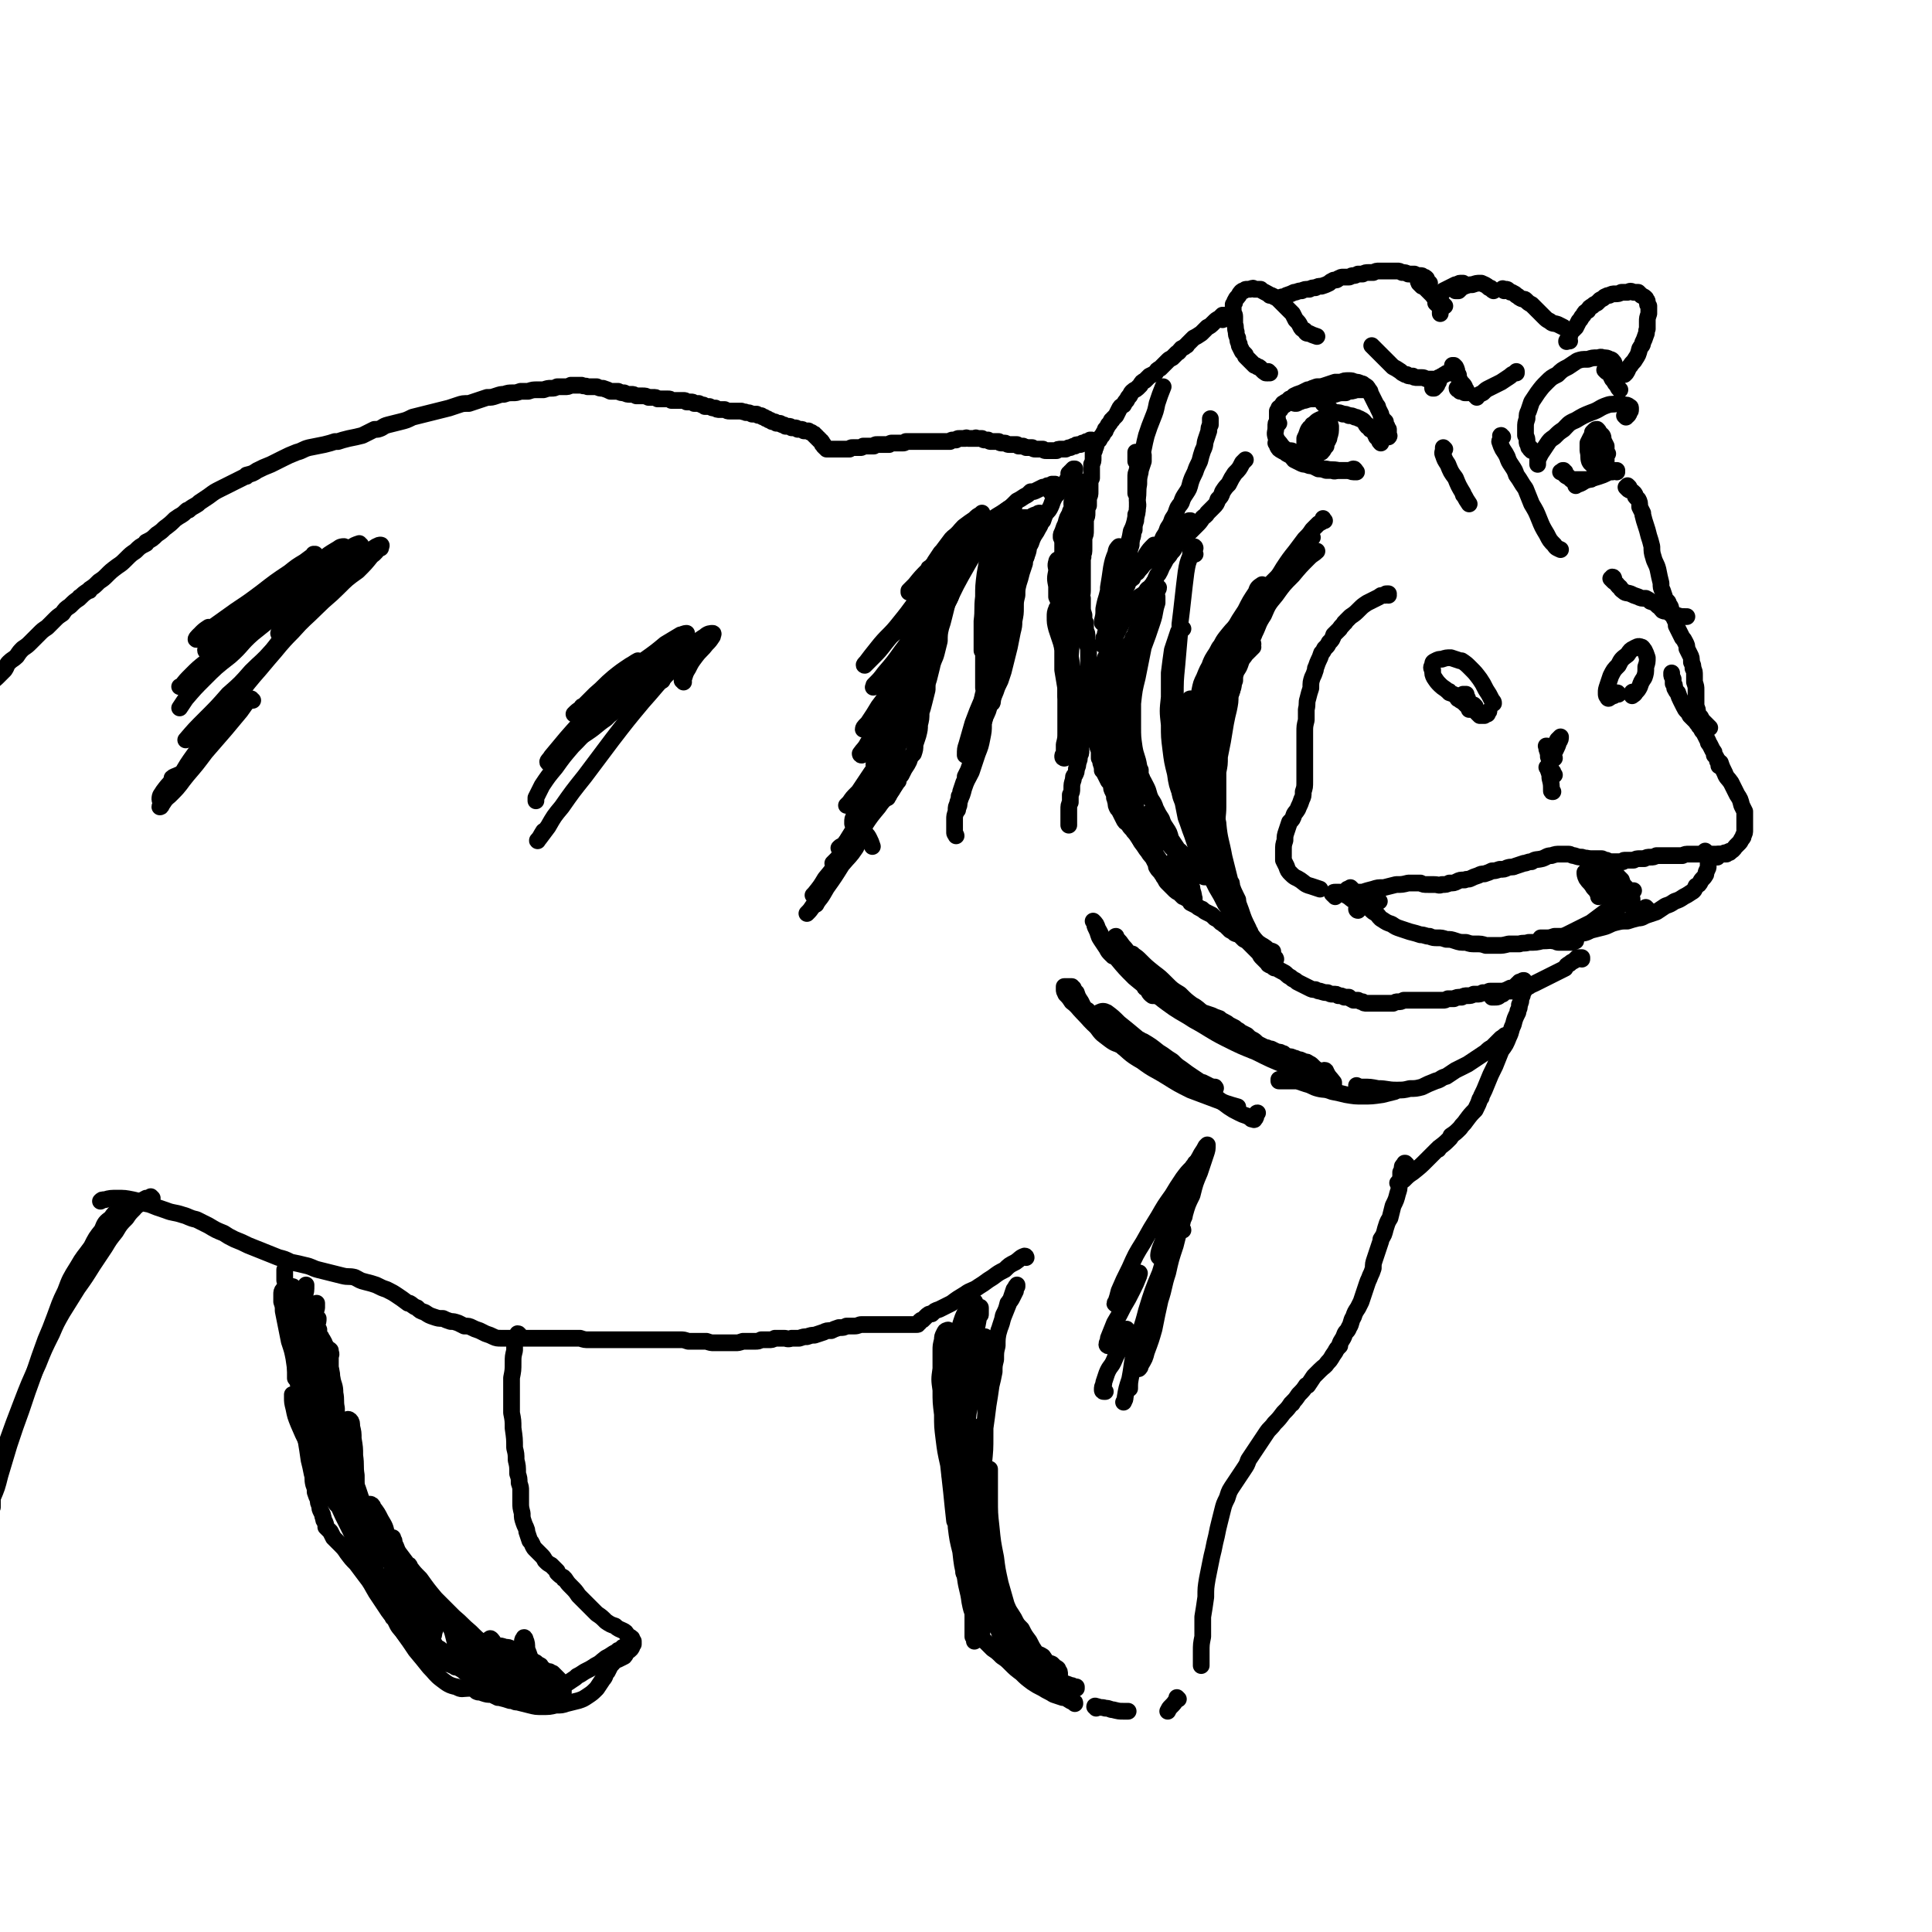 <svg viewBox='0 0 1269 1269' version='1.1' xmlns='http://www.w3.org/2000/svg' xmlns:xlink='http://www.w3.org/1999/xlink'><g fill='none' stroke='#000000' stroke-width='11' stroke-linecap='round' stroke-linejoin='round'><path d='M1001,651c0,0 0,-1 -1,-1 0,0 0,0 0,0 0,0 0,0 0,0 0,1 0,2 0,3 0,1 0,1 -1,2 0,3 0,3 -1,5 0,2 0,2 -1,4 0,1 0,1 0,1 -2,4 -2,4 -3,8 -2,4 -1,4 -3,8 -2,5 -2,5 -5,9 -2,5 -2,5 -4,10 -3,6 -3,6 -5,11 -2,5 -2,5 -4,9 0,1 0,1 -1,2 -1,3 -1,3 -3,7 -3,3 -3,3 -6,7 -2,3 -2,2 -4,5 -3,3 -3,3 -6,5 0,1 0,1 -1,2 -3,3 -3,3 -7,6 0,1 0,1 -1,1 -3,3 -3,3 -7,7 -4,4 -4,4 -9,8 -3,2 -3,2 -6,5 -2,1 -2,1 -3,2 0,0 0,0 0,0 -1,0 -1,0 -1,0 0,0 0,0 0,0 '/><path d='M924,765c-1,-1 -1,-1 -1,-1 -1,0 0,0 0,0 -1,1 -1,1 -1,1 -1,1 -1,1 -1,2 0,1 0,1 -1,3 0,2 0,2 0,4 0,2 0,2 -1,5 0,2 0,2 -1,5 -1,4 -1,4 -3,8 -1,4 -1,4 -2,8 -2,3 -2,4 -3,7 -1,4 -1,4 -3,7 0,0 0,0 0,1 -1,3 -1,3 -2,6 -1,3 -1,3 -2,6 -1,3 -1,3 -1,6 -1,3 -1,3 -2,5 -1,3 -1,2 -2,5 -1,3 -1,3 -2,6 -1,3 -1,3 -2,6 -1,2 -1,2 -2,4 -2,3 -2,3 -3,6 -2,3 -1,4 -3,7 -1,3 -2,2 -3,5 -1,3 -2,3 -3,6 0,0 0,0 0,1 -2,2 -2,2 -3,4 -3,4 -2,4 -5,7 -2,3 -2,2 -5,5 -2,2 -2,2 -4,4 -2,3 -2,3 -4,6 -1,0 -1,0 -1,0 -2,3 -2,3 -5,6 -2,3 -2,3 -4,5 0,1 0,1 -1,1 -2,3 -2,3 -5,6 -3,4 -3,4 -6,7 -2,3 -3,3 -5,6 -2,3 -2,3 -4,6 -2,3 -2,3 -4,6 -2,3 -2,3 -4,6 -1,3 -1,3 -3,6 -2,3 -2,3 -4,6 -2,3 -2,3 -4,6 -2,3 -2,4 -3,7 -2,4 -2,4 -3,8 -1,4 -1,4 -2,8 -1,4 -1,4 -2,9 -1,4 -1,4 -2,9 -1,4 -1,4 -2,9 -1,5 -1,5 -2,10 -1,6 -1,6 -1,12 -1,7 -1,7 -2,13 0,6 0,6 0,13 -1,5 -1,5 -1,10 0,3 0,3 0,6 0,1 0,1 0,3 '/><path d='M623,875c0,-1 0,-2 -1,-1 -1,0 -1,0 -2,2 -1,2 -1,2 -1,4 -1,4 -1,4 -1,7 0,6 0,6 0,12 -1,7 -1,7 0,14 0,8 0,8 1,16 0,8 0,8 1,16 1,8 1,8 3,17 1,9 1,9 2,18 1,10 1,10 2,19 1,2 1,2 1,4 1,8 1,8 3,16 1,9 1,9 3,17 1,8 2,8 3,16 1,5 1,5 3,10 0,4 0,4 1,7 1,1 1,1 2,2 0,0 0,0 1,0 '/><path d='M642,1069c0,0 0,-1 -1,-1 0,0 0,1 0,1 0,1 0,1 0,2 0,1 0,1 0,1 1,2 1,2 3,3 1,2 1,2 3,3 3,3 3,3 5,5 3,2 3,2 6,5 3,2 3,2 6,5 3,3 3,3 7,6 3,3 3,3 7,6 3,2 3,2 7,4 3,2 4,2 7,4 3,1 3,1 6,2 1,0 1,0 1,0 3,1 3,2 6,3 1,0 1,0 1,1 '/><path d='M720,1122c0,-1 -1,-1 -1,-1 0,-1 1,0 2,0 2,1 2,0 5,1 3,0 3,1 5,1 4,1 4,1 7,1 1,0 1,0 3,0 '/><path d='M774,1116c0,0 -1,-1 -1,-1 0,0 0,1 0,1 -2,3 -2,3 -4,5 -1,1 -1,1 -2,3 '/><path d='M999,646c0,0 -1,-1 -1,-1 0,0 0,0 0,0 1,1 1,0 1,0 0,0 0,0 1,0 0,0 0,0 0,0 0,-1 0,-1 1,-1 0,0 0,0 0,0 0,0 0,0 0,0 0,0 0,0 0,0 0,0 0,0 0,0 -1,0 -1,0 -1,1 -2,1 -2,1 -3,1 -1,1 -1,1 -2,2 -2,1 -2,1 -3,1 -2,1 -2,1 -4,2 -1,1 -1,1 -2,1 -2,1 -2,0 -3,1 -1,0 -1,1 -2,1 -1,0 -1,0 -1,1 -1,0 -1,0 0,0 0,0 0,0 1,0 3,0 3,0 5,-2 1,0 1,0 1,0 '/><path d='M1039,630c0,0 -1,0 -1,-1 0,0 0,1 1,1 0,0 0,0 0,0 0,-1 0,-1 0,-1 -1,0 -1,0 -1,0 0,0 0,0 -1,0 0,0 0,0 -1,0 -1,1 -1,1 -2,2 -2,1 -2,1 -3,2 -2,1 -2,1 -3,3 -2,1 -2,1 -4,2 -2,1 -2,1 -4,2 -2,1 -2,1 -4,2 -2,1 -2,1 -4,2 -2,1 -2,1 -4,2 -2,1 -2,1 -3,1 -1,0 0,1 -1,1 -1,0 -1,0 -3,1 -1,0 -1,0 -3,1 -1,0 -1,0 -2,0 0,0 0,0 0,0 -1,1 -1,1 -2,1 -1,0 -1,0 -3,0 -1,0 -1,0 -2,0 -2,0 -2,0 -3,0 0,0 0,0 -1,0 -1,0 -1,0 -3,0 -1,0 -1,0 -2,0 0,0 0,0 -1,0 -1,0 -1,0 -2,1 -2,0 -2,0 -3,0 -2,1 -2,1 -4,1 -1,0 -1,0 -2,0 -2,1 -2,1 -4,1 -2,0 -2,0 -4,1 -3,0 -3,0 -5,1 -2,0 -2,0 -3,0 -1,0 -1,0 -1,0 -2,1 -2,1 -3,1 -2,0 -2,0 -4,0 -2,0 -2,0 -3,0 -2,0 -2,0 -3,0 -2,0 -2,0 -4,0 -2,0 -2,0 -4,0 -2,0 -2,0 -4,0 -2,0 -2,0 -4,0 -2,1 -2,1 -4,1 -1,0 -1,0 -3,1 -2,0 -2,0 -3,0 -1,0 -1,0 -3,0 -1,0 -1,0 -2,0 -2,0 -2,0 -3,0 -2,0 -2,0 -4,0 -1,0 -1,0 -2,0 -2,0 -2,0 -3,-1 -1,0 -1,0 -3,-1 -1,0 -1,0 -3,0 -2,-1 -2,-1 -3,-2 -2,0 -2,0 -3,0 -2,-1 -2,-1 -4,-1 -1,-1 -1,-1 -3,-1 0,0 0,0 -1,0 -1,0 -1,0 -3,-1 -2,0 -2,0 -5,-1 -1,0 -1,0 -3,-1 -2,0 -2,0 -4,-1 -2,-1 -2,-1 -4,-2 -2,-1 -2,-1 -4,-2 -1,-1 -1,-1 -3,-2 -2,-2 -2,-1 -4,-3 -1,-1 -1,-1 -3,-2 -2,-1 -2,-1 -3,-2 -2,0 -2,0 -3,-1 -1,-1 -1,-1 -2,-1 -1,-1 -1,0 -1,-1 -1,-1 -1,-1 -2,-2 -1,-1 -1,-1 -2,-2 0,0 0,0 0,0 -1,-1 -1,-1 -2,-3 -1,-1 -1,-1 -2,-2 -1,-1 -1,-1 -3,-3 -1,-1 -1,-1 -2,-2 -1,-1 -1,-1 -3,-2 -1,-1 -1,-1 -2,-2 -2,-2 -2,-1 -4,-2 -1,-1 -1,-1 -3,-2 -1,-1 -1,-1 -3,-3 -2,-1 -1,-1 -3,-2 0,0 0,0 -1,-1 -1,-1 -1,-1 -3,-2 -1,-1 -1,-1 -2,-2 -2,-1 -2,-1 -4,-2 0,0 0,0 0,0 -2,-1 -2,-2 -3,-2 -2,-1 -2,-1 -3,-2 -2,-1 -2,-1 -4,-2 -1,-2 -1,-2 -3,-3 -1,-1 -1,-1 -2,-1 -1,-1 -1,-1 -2,-2 -1,-1 -2,-1 -3,-2 -1,-1 -1,-1 -3,-3 -1,-1 -1,-1 -2,-2 -1,-1 -1,-1 -2,-3 -1,-1 -1,-2 -2,-3 -1,-2 -2,-2 -3,-4 -1,-1 0,-1 -1,-3 -1,-2 -1,-2 -2,-4 -2,-2 -2,-2 -3,-4 -1,-2 -1,-2 -2,-4 -2,-1 -2,-1 -3,-3 -1,-2 -1,-2 -2,-4 -2,-2 -2,-1 -3,-3 -2,-2 -2,-2 -3,-4 -2,-1 -2,-1 -3,-3 -1,-2 -1,-2 -2,-4 -1,-2 -1,-2 -2,-3 -1,-2 -1,-2 -1,-4 -1,-2 0,-2 -1,-3 0,-2 0,-2 -1,-4 -1,-2 -1,-2 -1,-4 -1,-2 -1,-2 -2,-3 -1,-2 -1,-2 -2,-4 -1,-2 -1,-2 -2,-3 0,-2 0,-2 -1,-5 0,-2 0,-2 -1,-3 0,-3 0,-3 0,-5 -1,-2 -1,-2 -1,-4 0,-2 0,-2 0,-4 0,-3 0,-3 -1,-5 0,-2 0,-2 0,-4 0,-3 0,-3 0,-5 0,-2 0,-2 0,-4 0,-2 0,-2 0,-4 1,-3 1,-3 1,-5 0,-2 0,-2 0,-5 1,-1 1,-2 1,-3 0,-1 0,-1 0,-1 0,-2 0,-2 0,-4 1,-3 1,-3 2,-5 0,-3 0,-3 1,-5 1,-3 1,-3 2,-5 1,-3 1,-3 2,-5 1,-2 1,-2 2,-4 0,0 0,0 1,0 0,-2 0,-2 1,-4 1,-2 1,-2 2,-4 1,-2 1,-2 2,-4 1,-1 1,-1 1,-2 1,-1 1,-1 1,-1 0,-2 0,-2 1,-3 1,0 1,0 1,-1 1,-1 1,-1 2,-3 0,-1 1,-1 1,-2 2,-2 2,-2 3,-3 1,-2 1,-2 3,-3 1,-1 2,-1 3,-2 0,-1 0,-1 0,-1 1,-2 2,-1 3,-3 2,-2 1,-2 3,-4 0,-1 0,-1 1,-3 1,-1 1,-1 2,-3 0,-1 1,-1 1,-3 1,-1 1,-1 2,-3 1,-2 1,-2 2,-3 2,-2 1,-2 3,-4 1,-1 1,-1 2,-3 1,-2 1,-2 3,-3 1,-2 1,-2 3,-4 2,-2 2,-2 4,-3 2,-2 2,-2 4,-4 2,-2 2,-2 4,-5 1,-1 2,-1 3,-3 2,-2 2,-2 4,-4 2,-2 2,-2 3,-5 2,-2 2,-2 3,-5 2,-3 2,-3 4,-5 2,-4 2,-4 4,-7 3,-3 3,-3 5,-7 1,-1 1,-1 2,-2 '/><path d='M739,388c0,-1 -1,-1 -1,-1 0,0 1,0 1,0 0,-1 0,-1 0,-2 1,0 1,0 1,0 1,-1 0,-1 1,-3 1,-1 1,-1 2,-2 1,0 1,0 1,-1 1,-1 1,-2 3,-3 2,-3 2,-2 4,-5 2,-2 3,-2 5,-4 1,-2 1,-2 3,-4 1,-2 1,-3 2,-5 2,-2 2,-2 3,-5 2,-3 2,-3 3,-6 2,-3 2,-3 3,-6 2,-3 2,-3 3,-6 1,-3 2,-3 3,-5 1,-3 1,-3 3,-6 2,-3 2,-3 3,-7 1,-3 1,-3 3,-7 1,-3 1,-3 3,-7 1,-4 1,-4 2,-7 2,-4 1,-4 2,-7 1,-3 1,-3 2,-6 0,-2 0,-2 1,-4 0,-2 0,-2 0,-3 0,-1 0,-1 0,-1 '/><path d='M727,411c0,0 -1,-1 -1,-1 0,0 0,0 0,0 1,0 0,-1 1,-1 0,-1 0,-1 0,-2 1,-2 1,-3 2,-4 1,-3 1,-3 3,-6 0,0 0,0 1,-1 2,-4 2,-4 4,-8 3,-4 3,-4 5,-7 2,-4 2,-4 5,-8 0,-1 0,-1 1,-1 3,-4 3,-4 5,-8 2,-3 2,-3 5,-6 '/><path d='M725,424c0,0 -1,-1 -1,-1 0,0 0,1 0,0 1,0 1,0 1,-1 0,-1 0,-1 0,-3 1,-1 1,-1 1,-3 1,-2 1,-2 1,-4 0,0 0,0 0,-1 1,-2 1,-2 2,-5 0,-2 0,-2 1,-5 0,0 0,0 0,-1 1,-3 1,-3 2,-6 1,-2 1,-2 1,-5 1,-2 1,-2 1,-5 1,-2 1,-2 1,-4 1,-3 1,-3 2,-6 1,-2 1,-2 1,-4 1,-2 1,-2 2,-5 0,0 0,0 0,-1 1,-3 1,-3 2,-6 1,-3 1,-3 2,-6 0,-2 0,-2 1,-4 0,-3 0,-3 1,-6 0,-2 0,-2 0,-4 0,0 0,0 0,0 1,-2 1,-2 1,-4 0,-2 0,-2 0,-3 0,-2 0,-2 0,-3 0,-2 0,-2 -1,-4 0,0 0,0 0,-1 0,-1 0,-1 0,-3 0,-3 0,-3 0,-5 0,-1 0,-1 0,-1 0,-3 0,-3 1,-5 0,0 0,0 0,-1 1,-3 1,-3 1,-7 1,-3 2,-3 3,-6 1,-5 1,-5 2,-9 2,-6 2,-6 4,-11 2,-5 2,-5 3,-10 2,-6 2,-6 4,-11 '/><path d='M803,210c0,-1 -1,-1 -1,-1 0,-1 1,-1 1,-1 0,0 0,0 1,-1 0,0 0,0 0,0 0,0 0,0 0,0 0,0 0,0 0,0 0,0 0,0 0,0 0,0 0,0 0,0 -1,0 -1,0 -1,0 -1,1 -1,1 -2,2 -2,1 -2,1 -4,3 -2,2 -2,2 -4,3 -2,2 -2,2 -4,4 -3,2 -3,2 -5,3 -2,2 -2,2 -4,4 -1,1 0,1 -1,1 -1,1 -1,1 -3,2 -2,2 -1,2 -3,3 -2,2 -2,2 -3,3 -2,1 -2,1 -3,2 -1,1 -1,1 -2,2 -2,2 -2,2 -3,3 -2,1 -2,1 -3,3 -2,1 -2,1 -4,2 -2,2 -2,2 -3,3 -2,1 -2,1 -3,3 -1,1 -1,1 -2,2 -1,1 -2,1 -3,2 -1,1 -1,1 -2,3 -1,1 -1,1 -2,3 -1,1 -1,1 -2,3 -2,1 -2,1 -3,3 -1,2 -1,2 -2,4 -1,1 -1,1 -2,2 -1,1 0,1 -1,1 -1,2 -1,2 -2,3 -1,2 -1,2 -2,3 0,0 0,1 0,1 -1,1 -1,1 -2,3 -1,1 -1,1 -2,3 -1,1 -1,1 -2,2 0,2 0,2 -1,4 0,1 0,1 -1,2 0,2 0,2 0,4 0,2 0,2 -1,4 0,2 0,2 0,4 0,3 0,3 0,5 -1,2 -1,2 -1,4 0,3 0,3 0,5 0,2 0,2 -1,4 0,2 0,2 0,4 0,0 0,0 0,1 -1,2 -1,2 -1,5 0,2 0,2 -1,4 0,1 0,1 0,1 0,3 0,3 0,5 0,1 0,1 0,1 0,3 0,3 -1,5 0,3 0,3 0,6 0,1 0,1 0,1 0,3 0,3 -1,5 0,1 1,1 0,1 0,3 0,3 0,5 0,1 0,1 0,1 0,3 0,3 0,6 0,2 0,2 0,4 0,3 0,3 0,6 0,3 -1,3 0,5 0,3 0,3 0,5 0,3 0,3 1,6 0,2 0,2 0,4 0,1 1,1 1,1 0,2 0,2 0,5 1,2 1,2 1,4 0,2 0,2 0,5 1,3 1,3 1,6 0,2 0,2 0,4 0,3 0,3 0,5 0,3 0,3 0,6 0,3 0,3 0,6 0,3 -1,3 -1,5 0,4 0,4 -1,7 0,3 0,3 0,6 0,3 0,3 -1,5 0,3 0,3 0,5 0,3 0,3 -1,6 0,2 0,2 0,4 -1,2 -1,2 -1,5 0,2 0,2 -1,3 0,3 0,3 -1,5 0,2 0,2 -1,4 0,2 0,2 -1,4 -1,1 -1,1 -1,3 -1,3 -1,3 -1,6 0,2 0,2 -1,4 0,3 0,3 0,5 -1,2 -1,2 -1,5 0,2 0,2 0,4 0,1 0,1 0,3 0,1 0,1 0,2 0,0 0,0 0,0 0,1 0,1 0,1 '/><path d='M703,312c-1,0 -1,-1 -1,-1 0,0 0,0 0,0 1,0 1,0 1,-1 1,0 0,0 1,-1 0,0 0,0 1,-1 0,0 0,0 1,0 0,0 0,0 0,0 0,0 0,0 0,0 0,1 0,1 -1,1 0,1 0,1 -1,3 -1,1 -1,1 -3,3 -1,2 -1,2 -3,4 -1,2 -1,2 -3,5 -2,2 -2,2 -3,4 -1,2 -1,3 -2,5 -1,2 -1,2 -3,4 -1,2 -1,2 -2,5 -2,2 -1,2 -3,5 -1,2 -1,2 -3,5 -1,2 -1,2 -2,5 -2,3 -1,3 -2,6 -1,3 -2,3 -2,7 -1,3 -1,3 -2,6 -1,4 -1,4 -2,7 -1,4 -1,4 -1,8 -1,4 -1,4 -1,8 0,4 0,4 -1,9 0,3 0,3 -1,7 -1,5 -1,5 -2,10 -1,4 -1,4 -2,8 -1,4 -1,4 -2,8 -1,3 -1,3 -2,6 -2,4 -2,4 -3,7 -2,5 -2,5 -4,9 -1,4 -1,4 -3,8 -1,3 -1,3 -2,7 -1,3 -1,3 -2,6 -1,3 -1,3 -2,6 -1,3 -1,3 -1,5 -1,3 -1,3 -2,6 -1,2 -1,2 -2,5 -1,2 -1,2 -2,4 0,2 0,2 -1,4 -1,3 -1,3 -2,6 0,2 0,2 -1,3 0,3 -1,3 -1,5 -1,2 -1,2 -1,4 0,1 0,1 0,1 -1,3 -1,3 -1,5 0,2 0,2 0,5 0,2 0,2 0,4 0,1 1,1 1,2 '/><path d='M691,324c0,-1 0,-1 -1,-1 0,0 1,0 1,0 0,0 0,0 0,-1 1,-1 1,0 1,-1 0,-1 0,-1 1,-1 0,-1 0,-1 0,-1 0,0 0,0 0,-1 0,0 0,0 0,0 -1,0 -1,0 -2,0 -1,1 -1,1 -3,1 -1,1 -1,1 -2,1 -1,0 -1,0 -1,0 -2,1 -2,1 -4,2 -2,1 -2,1 -4,1 -2,2 -2,2 -4,3 -3,2 -3,2 -5,3 -2,2 -2,2 -4,4 -3,2 -3,2 -5,4 -2,2 -2,2 -5,4 -1,2 -1,3 -3,5 0,0 0,0 -1,0 -2,3 -2,3 -4,6 -2,3 -2,3 -4,6 -3,3 -3,3 -5,7 -2,3 -2,3 -4,7 -3,5 -2,5 -5,10 -1,4 -2,3 -3,7 0,1 0,1 0,1 -1,4 -2,4 -3,7 -1,4 -1,4 -2,8 -1,4 -1,4 -2,7 -1,4 -1,5 -1,9 -1,4 -1,4 -2,8 -1,4 -2,4 -3,9 -1,4 -1,4 -2,8 -1,3 -1,3 -1,7 -1,4 -1,4 -2,8 -1,4 -1,4 -2,7 0,4 0,4 -1,8 0,3 0,3 -1,7 -1,3 -1,3 -2,6 0,3 0,3 -1,6 -2,2 -2,2 -3,5 -1,2 -1,2 -3,5 -1,2 -1,2 -2,4 -2,2 -2,2 -3,5 -1,2 -1,2 -3,4 -1,2 -1,2 -2,4 0,1 -1,1 -1,2 0,0 0,0 -1,0 '/><path d='M718,292c0,-1 -1,-1 -1,-1 0,-1 1,0 1,0 0,0 0,0 0,-1 0,0 0,0 0,0 -1,0 -1,0 -1,-1 0,0 0,0 -1,0 0,0 0,0 0,0 -1,1 -1,1 -2,1 -1,0 0,0 -1,1 -1,0 -1,0 -2,0 -1,1 -1,1 -2,1 -2,0 -2,0 -3,1 -1,0 -1,0 -3,1 -1,0 -1,0 -3,1 -2,0 -2,0 -3,0 -2,0 -2,0 -3,1 -2,0 -2,0 -3,0 -1,0 -1,0 -2,0 -1,0 -1,0 -2,0 -1,0 -1,0 -2,-1 -2,0 -2,0 -3,0 -1,0 -1,0 -2,0 -1,0 -1,0 -2,-1 -1,0 -1,0 -2,0 -1,0 -1,0 -2,0 -1,-1 -1,0 -2,-1 -1,0 -1,0 -3,0 0,0 0,0 -1,-1 0,0 0,0 -1,0 -1,0 -1,0 -2,0 0,0 0,0 0,0 -1,0 -1,0 -2,0 -2,0 -2,-1 -3,-1 -1,0 -1,0 -2,0 -1,0 -1,0 -2,-1 -2,0 -2,0 -3,0 -1,0 -1,0 -2,0 -1,0 -1,0 -2,-1 -1,0 -1,0 -2,0 0,0 0,0 0,0 -1,0 -1,0 -2,-1 0,0 0,0 0,0 -1,0 -1,0 -2,0 -1,0 -1,0 -2,0 0,-1 0,0 0,0 -2,0 -2,0 -3,0 0,0 0,0 0,0 -1,0 -1,0 -2,0 -1,0 -1,-1 -2,0 -1,0 -1,0 -2,0 -1,0 -1,0 -2,0 -1,0 -1,0 -2,1 -1,0 -1,0 -2,0 -1,0 -1,0 -2,1 -1,0 -1,0 -2,0 -1,0 -1,0 -2,0 -1,0 -1,0 -2,0 -1,0 -1,0 -1,0 -1,0 -1,0 -2,0 -2,0 -2,0 -3,0 -1,0 -1,0 -2,0 -1,0 -1,0 -2,0 -1,0 -1,0 -2,0 -1,0 -1,0 -1,0 -1,0 -1,0 -2,0 -1,0 -1,0 -2,0 -1,0 -1,0 -1,0 -1,0 -1,0 -2,0 -1,0 -1,0 -1,0 -1,0 -1,0 -2,0 -1,1 -1,1 -2,1 -1,0 -1,0 -2,0 -1,0 -1,0 -3,0 -1,0 -1,0 -2,0 0,0 0,0 0,0 -1,0 -1,0 -2,1 -2,0 -2,0 -3,0 -1,0 -1,0 -3,0 -1,0 -1,0 -2,0 -1,0 -1,0 -2,1 -1,0 -1,0 -2,0 -1,0 -1,0 -2,0 -2,0 -2,0 -3,0 -1,1 -1,1 -2,1 -1,0 -1,0 -3,0 -1,0 -1,0 -2,0 -1,0 -1,0 -2,1 -1,0 -1,0 -3,0 -1,0 -1,0 -1,0 0,0 0,0 -1,0 0,0 0,0 -1,0 0,0 0,0 -1,0 0,0 0,0 -1,0 0,0 0,0 0,0 -1,0 -1,0 -2,0 -1,0 -1,0 -1,0 -1,0 -1,0 -2,0 0,0 0,0 0,0 -1,0 -1,0 -1,0 -1,0 -1,0 -1,0 0,-1 0,-1 -1,-1 0,0 0,0 0,0 -1,-1 -1,-1 -1,-1 0,0 0,0 0,0 0,0 0,0 0,-1 -1,0 -1,0 -1,-1 0,0 0,0 0,0 0,-1 0,-1 -1,-1 0,-1 0,-1 -1,-1 0,-1 0,-1 -1,-1 0,-1 0,-1 -1,-1 0,-1 0,-1 -1,-1 0,-1 0,-1 -1,-1 -1,-1 -1,-1 -1,-1 -1,0 -1,0 -2,-1 -1,0 -1,0 -1,0 -1,0 -1,0 -2,0 -1,-1 -1,-1 -2,-1 -1,0 -1,0 -2,0 -1,-1 -1,-1 -2,-1 -1,0 -1,0 -2,0 -1,-1 -1,-1 -2,-1 -1,0 -1,0 -2,0 -1,-1 -1,-1 -2,-1 -1,0 -1,-1 -2,-1 -1,0 -1,0 -1,0 -1,0 -1,0 -1,0 -1,-1 -1,-1 -2,-1 -1,0 -1,0 -2,-1 -1,0 -1,0 -2,-1 -1,0 -1,0 -2,-1 -1,0 -1,0 -2,-1 -2,0 -2,0 -3,-1 -2,0 -2,0 -3,0 -2,-1 -2,-1 -4,-1 -1,-1 -1,0 -3,-1 -1,0 -1,0 -3,0 -3,0 -3,0 -5,0 -1,0 -1,0 -3,-1 -2,0 -2,0 -3,0 -2,0 -2,0 -3,-1 0,0 0,0 -1,0 -1,0 -1,0 -3,-1 -1,0 -1,0 -3,0 0,0 0,0 -1,-1 -1,0 -1,0 -3,-1 -1,0 -1,0 -2,0 0,0 0,0 -1,0 -1,-1 -1,-1 -2,-1 0,0 0,0 0,0 -1,0 -1,0 -2,0 -1,0 -1,0 -1,0 -1,-1 -1,-1 -2,-1 -2,0 -2,0 -3,0 -1,0 -1,0 -2,0 -2,0 -2,0 -3,0 -1,-1 -1,-1 -2,-1 -2,0 -2,0 -3,0 -2,0 -2,0 -4,0 -1,-1 -1,-1 -3,-1 -2,0 -2,0 -3,0 -2,-1 -2,-1 -4,-1 -2,0 -2,0 -4,0 0,0 0,0 0,0 -2,-1 -2,-1 -3,-1 -1,0 -1,0 -1,0 -2,0 -2,0 -4,-1 -2,0 -2,0 -4,-1 -2,0 -2,0 -5,0 -2,-1 -2,-1 -5,-2 -2,0 -2,0 -4,-1 -3,0 -3,0 -6,0 -2,-1 -2,0 -4,-1 -2,0 -2,0 -3,0 -2,0 -2,0 -4,0 -2,1 -2,1 -4,1 -3,0 -3,0 -5,0 -2,1 -2,1 -4,1 -2,0 -2,0 -5,1 -2,0 -2,0 -4,0 -3,0 -3,0 -6,1 -2,0 -2,0 -5,0 -3,1 -3,1 -5,1 -3,0 -3,0 -6,1 -2,0 -2,0 -5,1 -3,1 -3,1 -6,1 -3,1 -3,1 -6,2 -3,1 -3,1 -6,2 -4,0 -4,0 -7,1 -3,1 -3,1 -6,2 -4,1 -4,1 -8,2 -4,1 -4,1 -8,2 -4,1 -4,1 -8,2 -4,2 -4,2 -8,3 -4,1 -4,1 -8,2 -4,1 -3,2 -7,3 -1,0 -1,0 -2,0 -4,2 -4,2 -8,4 -4,1 -4,1 -9,2 -4,1 -4,1 -7,2 -1,0 -1,0 -2,0 -3,1 -3,1 -7,2 -5,1 -5,1 -10,2 -4,1 -4,2 -8,3 -5,2 -5,2 -9,4 -4,2 -4,2 -8,4 -5,2 -5,2 -9,4 -3,2 -3,2 -7,3 0,1 0,1 -1,1 -4,2 -4,2 -8,4 -4,2 -4,2 -8,4 -4,2 -4,2 -8,5 -3,2 -3,2 -6,4 -1,1 -1,1 -1,1 -3,2 -4,2 -6,4 -1,0 -1,0 -2,1 -3,3 -3,2 -7,5 -3,3 -3,3 -7,6 -2,2 -2,2 -5,4 -3,3 -3,3 -7,5 0,1 0,1 0,1 -4,2 -4,2 -7,5 -3,2 -3,2 -6,5 -3,3 -3,3 -6,5 -4,3 -4,3 -7,6 -2,2 -2,2 -5,4 0,0 0,0 -1,1 -2,2 -2,2 -5,4 0,1 0,1 -1,1 -3,2 -3,2 -5,4 -1,0 -1,1 -1,1 -3,2 -3,2 -6,5 -3,2 -3,2 -5,5 -3,2 -3,2 -5,4 -3,3 -3,3 -5,5 -3,2 -3,2 -5,4 -3,3 -3,3 -5,5 -1,1 -1,1 -1,1 -2,2 -2,2 -5,4 -2,2 -2,2 -4,5 -2,2 -3,2 -5,4 -2,2 -1,2 -3,5 -2,2 -2,2 -4,4 -2,2 -2,2 -5,4 -1,2 -1,2 -3,3 -1,2 -1,2 -3,4 -1,2 -1,3 -2,5 -1,1 -1,1 -1,1 '/><path d='M834,245c0,0 -1,-1 -1,-1 0,0 0,0 0,1 0,0 0,0 0,0 0,0 0,0 -1,0 0,0 0,0 0,0 0,0 0,0 0,0 -1,0 -1,0 -1,-1 -1,0 -1,0 -1,0 -1,-1 -1,-1 -2,-2 -1,-1 -1,-1 -2,-1 -1,-1 -1,-1 -2,-1 -1,-1 -1,-1 -2,-2 -1,-1 -1,-1 -2,-2 -1,-1 -1,-1 -2,-2 0,0 0,0 0,-1 -1,-1 -1,-1 -2,-2 -1,-2 -1,-2 -2,-4 0,-1 0,-1 0,-1 -1,-2 -1,-2 -1,-4 -1,-2 -1,-2 -1,-4 -1,-3 0,-3 -1,-5 0,-3 0,-3 0,-5 0,-2 -1,-2 -1,-4 0,-2 0,-2 0,-4 1,-1 1,-1 1,-2 1,-2 1,-2 2,-3 1,-1 1,-2 2,-3 1,-1 1,-1 2,-1 1,-1 1,-1 2,-1 1,0 1,0 2,0 2,-1 2,-1 3,0 2,0 2,0 4,0 1,1 1,1 3,2 2,1 2,1 3,2 0,0 1,0 1,0 2,1 2,1 4,2 2,2 2,2 3,3 2,2 2,2 4,4 1,1 1,1 3,3 1,2 1,2 2,4 2,2 2,2 3,4 1,2 1,2 3,3 1,2 1,2 3,2 2,1 2,1 5,2 0,0 0,0 0,0 '/><path d='M1031,224c0,0 -1,-1 -1,-1 0,0 0,0 0,1 0,0 -1,0 -1,0 0,0 0,1 0,0 0,0 0,0 0,0 1,-2 1,-2 2,-3 0,-1 0,-1 1,-3 2,-2 2,-2 3,-3 1,-2 1,-2 2,-4 2,-2 1,-2 3,-4 1,-2 1,-2 3,-3 1,-2 1,-2 3,-3 1,-1 1,-1 3,-2 1,-1 1,-1 2,-2 2,-1 2,-1 3,-2 2,-1 2,-1 3,-1 2,-1 2,-1 4,-1 2,0 2,0 4,-1 2,0 2,0 4,0 2,-1 2,-1 4,0 1,0 2,0 3,0 1,1 1,1 2,2 2,1 2,1 3,2 0,1 1,1 1,2 0,2 0,2 1,3 0,3 0,3 0,5 -1,3 -1,3 -1,5 0,3 0,3 0,5 -1,2 0,2 -1,4 -1,3 -1,3 -2,5 0,2 -1,2 -2,4 -1,4 -1,4 -3,7 -1,2 -2,2 -3,4 -2,2 -1,2 -3,5 0,0 0,0 -1,1 '/><path d='M853,261c0,0 -1,-2 -1,-1 -1,0 -1,1 -1,2 0,0 -1,0 -1,1 0,1 0,1 0,1 0,1 0,1 1,1 1,0 1,0 2,-1 2,0 2,-1 4,-1 3,-1 3,-1 6,-1 3,-1 3,-1 7,-2 3,0 3,0 7,-1 3,-1 3,-1 7,-1 0,-1 0,-1 1,-1 3,0 3,0 6,-1 3,0 3,0 5,0 0,-1 0,-1 1,-1 0,0 0,0 1,0 '/><path d='M844,266c-1,0 -1,-1 -1,-1 -1,0 0,1 0,1 0,0 0,0 0,0 0,-1 0,-1 1,-1 0,-1 0,-1 1,-1 0,0 0,0 0,0 1,-1 1,-1 2,-2 0,0 0,0 1,0 1,-1 1,-1 2,-2 2,-1 2,-1 5,-2 2,-1 2,-1 4,-2 0,0 0,0 1,0 2,-1 2,-1 5,-2 3,0 3,0 6,-1 3,-1 3,-1 6,-2 2,0 2,0 4,0 2,-1 2,-1 5,-1 2,0 2,0 4,1 2,0 2,0 4,1 1,0 1,0 2,1 2,1 2,1 3,3 1,1 1,1 1,2 1,2 1,2 2,4 1,2 1,2 2,4 1,1 1,1 1,2 1,2 1,2 2,4 0,0 0,0 0,0 0,2 1,2 1,3 1,1 1,1 2,2 0,2 0,2 1,3 0,1 0,1 1,2 0,1 0,1 0,2 0,0 0,0 0,1 0,1 0,1 0,1 0,0 1,0 0,1 0,0 0,0 0,0 0,0 0,0 0,0 0,0 0,0 0,0 0,0 0,0 0,0 0,-1 0,-1 0,-1 0,0 0,0 0,0 0,-1 0,-1 0,-1 '/><path d='M870,266c0,0 -1,-1 -1,-1 0,0 1,0 2,1 1,1 1,1 3,3 1,1 1,1 3,2 3,0 3,0 5,1 2,0 2,0 4,1 0,0 0,0 0,0 2,0 2,0 4,1 2,0 2,1 3,1 2,1 2,1 3,2 1,1 1,2 2,3 1,0 1,-1 1,0 1,0 0,1 1,2 0,0 1,0 1,0 1,1 1,1 2,2 0,1 0,1 1,3 1,1 1,1 2,2 0,1 0,1 1,2 '/><path d='M1006,296c0,0 0,0 -1,-1 0,0 1,0 1,0 -1,0 -1,0 -1,-1 -1,0 -1,0 -1,-1 -1,-2 -1,-2 -1,-3 0,-2 0,-2 -1,-4 0,-3 0,-3 0,-5 0,-3 0,-3 1,-6 0,-3 0,-3 1,-5 1,-3 1,-3 2,-6 2,-3 2,-3 4,-6 3,-4 3,-4 6,-7 3,-3 3,-3 7,-5 3,-3 3,-3 7,-5 3,-2 3,-2 6,-4 3,-1 3,-1 7,-1 3,-1 3,-1 6,-1 2,0 2,-1 4,0 2,0 3,0 4,1 2,0 2,1 3,2 1,2 0,2 1,3 1,1 1,1 1,1 '/><path d='M1068,274c0,0 -1,-1 -1,-1 0,0 1,1 1,0 1,0 1,0 1,0 1,-1 1,-1 1,-2 1,-1 1,-1 1,-2 0,-1 0,-1 0,-1 0,-1 -1,-1 -1,-1 -1,-1 -1,-1 -3,-1 -3,-1 -3,-1 -5,-1 -3,1 -3,0 -6,1 -6,2 -5,3 -11,5 -5,2 -5,2 -10,5 -5,2 -5,3 -8,6 -3,2 -3,2 -5,4 -1,1 -1,1 -1,1 -3,2 -3,2 -5,5 -2,3 -2,3 -4,6 -1,2 -1,2 -2,4 0,1 0,1 0,3 0,0 0,0 0,0 '/><path d='M1055,244c0,0 -1,-1 -1,-1 0,0 0,0 1,0 0,1 0,1 0,1 1,1 1,0 2,1 1,2 1,2 2,4 2,2 1,2 3,4 1,2 1,2 2,3 '/><path d='M1028,310c-1,0 -1,-1 -1,-1 -1,0 -1,0 -1,1 0,0 0,0 0,0 0,0 0,0 -1,0 0,0 0,0 0,0 1,0 1,0 1,0 1,1 1,1 2,2 1,1 1,1 2,1 1,1 1,1 2,2 2,0 2,0 3,0 2,0 2,0 4,0 2,0 2,0 4,0 2,0 2,0 3,-1 '/><path d='M1062,310c0,0 -1,-1 -1,-1 0,0 1,0 1,0 -1,0 -1,0 -1,0 -1,0 -1,0 -1,0 -1,0 -1,0 -1,1 -2,0 -2,0 -4,1 -2,1 -2,1 -5,2 -3,1 -4,1 -7,2 -3,1 -3,2 -6,3 -1,0 -1,0 -2,1 '/><path d='M849,297c0,0 0,-1 -1,-1 0,0 0,0 0,0 0,0 0,0 0,0 1,1 1,1 2,2 1,1 1,1 2,3 3,2 2,2 5,3 3,2 3,1 6,2 4,2 4,2 8,2 4,1 4,0 8,1 3,0 3,0 7,0 2,1 2,1 5,1 '/><path d='M890,309c0,0 0,-1 -1,-1 -1,0 -1,1 -3,1 -2,0 -2,0 -3,0 -2,0 -2,0 -4,0 -2,0 -2,1 -4,0 -2,0 -2,0 -4,0 -3,-1 -2,-1 -5,-1 -2,-1 -2,-1 -4,-2 -2,0 -2,0 -4,-1 -2,0 -2,0 -4,-1 -2,-1 -2,-1 -4,-2 -1,-1 -1,-2 -3,-3 -2,-1 -2,-1 -3,-2 -1,-1 -1,0 -2,-1 -2,-1 -2,-1 -3,-3 0,-1 0,-1 -1,-2 '/><path d='M841,269c0,0 -1,-1 -1,-1 0,0 0,1 -1,2 0,2 0,2 0,4 0,2 0,2 0,4 0,0 0,0 0,1 '/><path d='M840,278c0,0 -1,-2 -1,-1 -1,1 -1,1 -1,3 0,1 0,1 0,1 0,3 -1,3 0,6 1,3 2,3 4,6 0,1 0,1 1,1 '/><path d='M864,303c0,0 0,-1 -1,-1 0,0 -1,0 -1,0 -1,-1 -1,-1 -2,-2 -1,-1 -1,-1 -2,-3 0,-1 0,-1 0,-3 -1,-2 -1,-2 0,-4 0,-2 0,-2 0,-4 1,-2 1,-2 2,-4 1,-1 1,-1 3,-3 1,-1 1,-1 3,-2 2,0 2,0 4,0 1,0 2,0 3,1 1,2 0,2 0,4 0,0 0,0 0,0 -1,4 0,4 -2,7 -1,3 -1,3 -3,6 -1,2 -2,2 -3,4 -2,1 -1,1 -3,2 -1,1 -1,1 -2,1 -1,-1 -1,-1 -1,-2 -1,-1 -1,-1 -1,-3 -1,-2 -1,-2 -1,-4 0,-2 0,-2 0,-5 1,-2 1,-2 2,-5 1,-2 1,-2 3,-3 0,-1 0,-1 0,-1 2,-1 2,-2 4,-3 2,-1 2,-1 4,-1 1,0 2,0 3,1 1,1 0,2 1,4 0,0 0,0 0,0 0,4 0,4 -1,7 0,2 -1,2 -2,5 0,0 0,0 0,1 -2,2 -1,2 -3,4 -2,1 -2,1 -4,2 -1,1 -1,1 -2,1 -1,0 -1,-1 -2,-2 0,-1 0,-1 -1,-2 0,-2 0,-2 0,-4 1,-2 1,-2 3,-4 1,-2 1,-2 2,-4 1,-1 1,-2 3,-3 1,0 2,0 3,0 1,0 1,0 2,1 0,1 0,2 0,3 0,2 1,2 0,4 -1,1 -1,2 -2,3 -2,2 -2,2 -3,3 -2,0 -2,1 -3,1 -1,0 -1,0 -2,0 0,-1 0,-2 0,-3 0,-2 0,-2 1,-4 1,-2 1,-2 2,-5 '/><path d='M1056,298c0,0 -1,-1 -1,-1 0,0 1,1 1,1 -1,0 -2,0 -3,0 -1,0 -1,0 -2,0 -1,0 -2,0 -3,0 -1,-1 -1,-1 -1,-2 -1,-2 -1,-2 -1,-4 -1,-2 0,-2 0,-4 0,-2 0,-2 0,-4 1,-1 1,-1 1,-1 1,-1 1,-1 2,-1 1,1 1,1 2,3 1,1 1,2 2,4 0,1 0,1 1,3 0,2 0,2 0,4 0,1 0,1 -1,2 0,1 0,1 -1,2 0,0 0,1 -1,1 -1,0 -1,0 -2,-1 -1,0 -1,0 -2,-1 -1,-1 -1,-1 -1,-3 -1,-1 -1,-1 -1,-3 0,-2 0,-2 1,-4 0,-2 0,-2 1,-3 1,-1 1,-1 2,-1 1,0 2,0 2,0 2,1 2,2 2,4 1,2 1,2 2,4 0,2 0,2 0,5 0,2 0,2 0,5 0,2 -1,2 -1,4 -1,1 -1,1 -2,1 -1,1 -1,1 -2,1 -2,-1 -1,-1 -2,-2 -1,0 -1,0 -1,-1 -1,-1 -2,-1 -3,-3 -1,-3 0,-3 -1,-7 0,-2 0,-3 0,-5 1,-2 1,-2 2,-4 1,-1 1,-2 3,-2 1,-1 2,-1 3,0 1,1 1,1 1,3 1,0 1,0 1,1 0,2 0,2 1,4 '/><path d='M969,464c0,0 -1,-1 -1,-1 0,0 0,1 0,1 0,0 0,0 -1,0 0,0 0,0 -1,0 0,0 0,0 -1,-1 -2,0 -2,0 -3,-1 -2,-2 -2,-1 -4,-3 -1,0 0,0 -1,-1 -2,-2 -2,-2 -5,-3 0,-1 0,-1 -1,-1 -2,-2 -3,-2 -5,-4 -2,-2 -2,-2 -4,-5 -1,-2 -1,-2 -1,-5 -1,-1 -1,-2 0,-3 0,-2 0,-2 2,-3 2,-1 2,-1 4,-1 3,-1 3,-1 6,-1 3,1 3,1 6,2 0,0 0,0 1,0 3,2 3,2 6,5 3,3 3,3 6,7 2,3 2,3 4,7 2,3 2,3 4,7 1,1 1,1 1,2 '/><path d='M1063,456c0,0 0,-1 -1,-1 -1,0 -1,1 -2,2 0,0 0,0 -1,0 -1,1 -1,1 -2,1 0,1 -1,1 -1,0 -1,-1 -1,-1 -1,-3 0,-2 0,-2 1,-5 1,-3 1,-3 2,-6 2,-4 2,-4 5,-7 2,-4 2,-4 6,-7 2,-3 2,-3 4,-4 2,-1 3,-2 5,-1 1,0 1,1 2,2 1,2 1,2 2,5 0,3 0,3 -1,6 0,4 0,4 -1,7 -2,3 -2,3 -3,6 -1,2 -1,2 -3,4 0,1 -1,1 -2,2 '/><path d='M888,584c0,0 -1,0 -1,-1 0,0 1,1 1,1 -1,0 -1,0 -2,0 0,0 0,0 -1,0 0,0 0,0 0,1 0,0 1,0 1,0 1,0 0,0 1,1 2,0 2,0 3,0 2,0 2,0 5,0 3,-1 3,-1 7,-2 3,-1 3,-1 7,-1 4,-1 4,-1 8,-2 4,0 4,0 8,-1 4,0 4,0 8,0 2,1 2,1 5,1 2,0 2,0 4,0 3,0 3,1 5,0 3,0 3,0 5,-1 3,0 3,0 5,-1 2,-1 2,-1 5,-1 2,-1 2,0 4,-1 2,-1 2,-1 5,-2 2,-1 2,-1 4,-1 3,-1 3,-1 5,-2 2,0 2,0 5,-1 3,0 3,0 5,-1 3,-1 3,0 5,-1 3,-1 3,-1 6,-2 2,0 2,-1 5,-1 3,-2 3,-1 7,-2 3,-1 3,-2 6,-2 3,-1 3,-1 6,-1 3,0 3,0 5,0 2,0 2,1 4,1 3,1 3,1 5,1 2,1 2,1 4,1 3,0 3,0 5,0 0,0 0,0 0,0 2,0 2,0 4,0 1,0 1,1 3,1 1,0 1,1 2,1 1,0 1,0 3,0 2,0 2,0 3,0 2,0 2,0 3,0 0,0 0,-1 1,-1 1,0 1,0 3,0 2,0 2,0 3,0 2,-1 2,-1 4,-1 1,0 1,0 3,0 0,0 0,0 0,0 2,-1 2,-1 4,-1 0,0 0,0 0,0 2,0 2,0 4,-1 2,0 2,0 4,0 2,0 2,0 3,0 3,0 3,0 5,0 2,0 2,0 5,0 2,-1 2,-1 5,-1 2,0 2,0 4,0 2,0 2,0 4,0 3,0 3,0 5,0 2,0 2,0 4,0 2,0 2,0 4,0 1,0 1,0 3,0 1,-1 1,-1 2,-1 '/><path d='M1128,563c-1,0 -1,-1 -1,-1 0,0 0,0 0,0 0,0 0,0 0,0 1,-1 1,0 2,-1 1,0 1,0 2,0 2,-1 2,-1 3,-1 2,-1 2,-1 3,-1 2,-1 2,-2 3,-3 1,-1 1,-1 2,-2 1,-1 1,-1 2,-3 1,-1 1,-1 1,-2 1,-2 1,-2 1,-4 0,-1 0,-1 0,-2 0,-2 0,-2 0,-5 0,-2 0,-2 0,-5 -1,-2 -1,-2 -2,-4 -1,-4 -1,-4 -3,-7 -2,-4 -2,-4 -4,-8 -2,-3 -3,-3 -4,-6 -2,-4 -2,-4 -3,-7 '/><path d='M1130,503c0,-1 -1,-1 -1,-1 0,0 0,0 0,0 1,0 0,1 0,1 0,0 1,0 1,0 0,0 -1,-1 -1,-1 0,-1 0,-1 0,-1 -1,-1 -1,-1 -1,-2 -1,-2 -1,-2 -2,-3 0,-2 0,-2 -1,-3 -1,-2 -1,-2 -2,-4 -1,-1 -1,-1 -1,-2 -1,-2 -1,-2 -2,-4 -1,-2 -1,-2 -2,-3 -1,-2 -1,-2 -2,-3 0,-1 -1,-1 -2,-3 -1,-1 -1,-1 -2,-2 -1,-1 -1,-1 -2,-2 -1,-2 -1,-2 -2,-3 -1,-1 -1,-1 -2,-3 -1,-2 -1,-2 -2,-4 -1,-2 -1,-2 -2,-5 -1,-1 -1,-1 -2,-3 0,-2 0,-2 -1,-3 0,-2 0,-2 0,-3 -1,-2 -1,-2 -1,-3 0,-1 0,-1 0,-1 '/><path d='M987,287c-1,0 -1,-1 -1,-1 -1,0 0,1 0,1 0,2 -1,2 -1,3 1,3 1,3 2,5 2,3 2,3 3,5 1,3 1,3 3,6 2,3 2,3 3,6 3,4 3,5 6,9 2,5 2,5 4,10 3,5 3,5 5,10 2,5 2,5 5,10 2,4 2,4 5,7 1,2 2,2 4,3 '/><path d='M949,295c0,0 -1,-1 -1,-1 0,0 0,0 0,1 0,2 -1,2 0,4 1,3 1,3 3,6 2,5 2,5 5,9 2,5 2,5 5,10 0,1 0,1 1,2 1,2 1,2 3,5 '/><path d='M1060,380c0,0 0,-1 -1,-1 0,0 0,1 0,1 0,0 0,0 0,0 -1,0 -1,0 -1,0 0,0 0,0 0,0 1,1 1,1 2,2 2,1 2,2 3,3 2,1 1,2 3,3 2,2 2,1 5,2 2,1 2,1 5,2 2,1 2,1 5,1 2,1 2,1 3,2 3,1 3,1 5,3 2,1 1,1 3,3 2,1 2,0 4,1 1,0 1,0 1,1 2,0 2,0 3,1 1,0 1,0 1,0 3,1 3,1 6,1 0,0 0,0 1,0 '/><path d='M912,391c0,-1 -1,-1 -1,-1 0,0 0,0 1,0 0,0 0,0 0,0 0,0 0,0 0,0 -1,0 -1,0 -1,0 -1,0 -1,0 -1,1 -1,0 -1,0 -1,0 -2,0 -2,0 -3,1 -2,1 -2,1 -4,2 -2,1 -2,1 -4,2 -3,2 -3,2 -5,4 -3,3 -3,3 -6,5 -2,2 -2,2 -3,3 -1,1 0,1 -1,1 -1,2 -2,2 -3,4 -2,2 -2,2 -4,4 -1,3 -1,3 -3,5 -1,2 -1,2 -2,3 -1,1 -1,1 -1,1 -1,2 -1,2 -2,3 -1,3 -1,3 -2,5 -1,2 -1,3 -2,5 0,1 0,1 0,1 -1,3 -1,3 -2,5 -1,3 -1,3 -1,7 -1,3 -1,3 -2,7 -1,3 0,3 -1,7 0,4 0,4 0,7 -1,4 -1,4 -1,8 0,4 0,4 0,7 0,4 0,4 0,7 0,3 0,3 0,7 0,3 0,3 0,6 0,2 0,2 0,5 0,4 0,4 -1,7 0,3 0,3 -1,5 -1,3 -1,3 -2,5 -1,3 -2,3 -3,5 -1,3 -1,3 -3,5 -1,3 -1,3 -2,6 -1,3 -1,3 -1,6 -1,3 -1,3 -1,7 0,3 0,3 0,6 1,2 1,2 2,4 1,3 1,3 3,5 3,3 3,2 6,4 3,2 3,3 7,4 3,1 3,1 6,2 '/><path d='M877,589c0,-1 -1,-1 -1,-1 0,0 0,0 0,0 0,0 -1,-1 -1,-1 1,-1 1,-1 2,-1 1,0 2,0 3,0 2,1 2,1 4,2 4,2 3,3 7,4 3,1 4,1 7,1 4,0 4,-1 8,-1 '/><path d='M892,598c0,0 -1,0 -1,-1 0,0 0,1 1,1 0,-1 0,-1 1,-2 0,-1 0,-1 1,-2 1,0 1,-1 2,-1 1,0 1,0 2,1 1,1 1,1 2,3 2,2 2,2 4,3 2,2 2,3 4,4 3,2 3,2 6,3 3,2 3,2 6,3 3,1 3,1 6,2 4,1 4,1 7,2 3,0 3,1 6,1 2,1 3,1 5,1 3,0 3,0 6,1 3,0 3,0 6,1 3,1 3,1 7,1 3,1 3,1 6,1 4,0 4,0 7,1 4,0 4,0 8,0 3,0 3,0 7,-1 4,0 4,0 7,0 3,-1 3,0 6,-1 5,0 5,0 9,-1 4,0 4,0 8,-1 4,-1 4,-1 8,-3 4,-2 4,-2 8,-4 4,-2 4,-2 8,-4 4,-3 4,-3 8,-6 4,-3 4,-3 9,-6 3,-3 3,-3 6,-5 1,0 1,0 1,-1 2,-1 2,-1 4,-3 '/><path d='M1121,560c0,0 -1,-1 -1,-1 0,0 0,0 0,0 1,1 0,1 1,2 0,1 0,1 0,1 0,1 1,1 1,2 0,1 0,1 0,2 0,1 0,1 0,3 0,1 0,1 -1,3 -1,2 0,2 -1,3 -1,2 -2,2 -3,4 -1,2 -1,2 -3,3 -1,2 -1,3 -3,4 -3,2 -3,2 -5,3 -3,2 -3,2 -6,3 -3,2 -3,2 -6,3 -3,2 -3,2 -6,4 -3,1 -3,1 -6,2 -3,1 -3,2 -6,2 -4,1 -4,1 -7,2 -4,0 -4,0 -8,1 -4,1 -4,2 -8,3 -4,1 -4,1 -8,2 -4,2 -4,2 -9,2 -4,1 -4,1 -8,2 -3,0 -3,0 -7,0 -3,1 -3,1 -6,1 -1,0 -1,0 -3,0 '/><path d='M1020,618c0,0 -1,-1 -1,-1 0,0 0,1 1,1 2,0 2,1 4,1 4,0 4,0 8,0 1,0 1,0 3,-1 '/><path d='M1056,588c0,0 -1,0 -1,-1 0,0 0,1 0,1 0,-1 0,-1 -1,-3 0,0 0,0 0,0 0,0 0,1 1,1 0,2 0,2 1,4 1,2 1,2 2,3 1,1 1,1 2,2 0,1 0,1 0,1 1,0 1,-1 1,-2 0,-2 0,-2 -1,-5 0,-3 0,-2 -1,-5 0,-2 0,-2 0,-4 0,0 0,0 1,0 1,1 1,2 2,3 2,3 2,3 3,5 2,2 2,2 3,3 '/><path d='M1063,596c0,0 -1,0 -1,-1 0,-1 0,-2 0,-3 0,-2 0,-2 0,-4 '/><path d='M1082,597c0,0 -1,-1 -1,-1 0,0 0,1 0,1 0,1 0,1 -1,2 0,0 0,0 0,0 -1,0 -1,0 -1,-1 -1,0 -1,0 -1,0 -1,0 -1,0 -1,0 -1,1 -1,1 -2,1 0,0 0,1 0,0 -1,0 -1,0 -2,-1 -1,-2 0,-2 -1,-5 -1,-2 -1,-2 -2,-4 -1,-1 -1,-1 -2,-2 0,0 0,-1 0,-1 0,0 0,0 0,1 0,1 0,1 1,1 0,1 0,1 1,2 1,1 1,1 2,2 0,0 0,0 0,0 0,0 0,0 0,-1 0,-1 0,-1 -1,-2 -2,-3 -2,-3 -3,-6 -2,-2 -2,-2 -3,-5 -1,-1 -1,-1 -3,-3 0,-1 -1,-1 -1,-2 0,0 0,0 0,0 0,0 0,0 0,1 1,2 1,2 2,4 2,2 2,2 3,4 2,2 2,2 4,5 0,1 0,1 1,2 0,1 0,1 0,1 -1,0 -2,0 -3,-1 -2,-2 -2,-2 -4,-4 -4,-4 -4,-4 -7,-8 -3,-4 -3,-4 -6,-7 -2,-2 -2,-2 -5,-4 -2,-1 -2,-1 -3,-2 -1,0 -1,-1 -1,0 0,1 0,1 1,3 3,3 3,3 5,6 3,3 3,3 5,7 2,3 2,3 3,6 1,1 1,1 2,2 0,0 0,1 0,1 -2,-2 -2,-2 -3,-4 -3,-3 -3,-3 -6,-6 -2,-2 -2,-2 -5,-4 -1,-2 -1,-2 -3,-2 0,0 0,0 0,0 0,1 0,2 1,4 2,3 2,2 4,5 1,2 2,2 3,4 1,2 1,2 1,3 '/><path d='M1070,320c0,0 -1,-1 -1,-1 0,0 0,0 0,1 0,0 0,0 0,0 -1,0 -1,0 -1,0 1,1 1,1 1,1 1,1 1,1 2,1 1,1 2,1 3,3 0,1 0,1 1,2 0,0 0,0 1,1 1,2 1,2 1,5 1,2 1,2 2,4 0,1 0,1 0,1 1,4 1,4 2,7 1,3 1,3 2,7 1,3 1,3 2,7 0,3 0,4 1,7 1,4 2,4 3,8 1,5 1,5 2,9 0,3 0,3 1,5 1,3 1,3 2,6 1,1 2,1 2,3 2,2 1,2 2,5 0,0 0,0 1,1 0,2 0,2 1,4 1,2 1,2 1,4 1,2 1,2 2,4 1,2 1,2 2,4 1,1 1,1 2,3 1,2 1,2 1,4 1,2 1,2 2,4 1,2 1,2 1,5 1,2 1,2 1,4 1,2 1,2 1,5 0,2 0,2 0,4 1,3 1,3 1,5 0,3 0,3 0,6 0,2 0,2 0,5 1,2 1,2 1,4 1,2 1,2 2,3 1,2 1,2 2,3 1,1 1,1 2,2 1,1 1,1 2,2 '/><path d='M870,342c-1,-1 -1,-1 -1,-1 0,-1 0,0 0,0 0,0 0,0 0,1 -1,1 -1,1 -3,2 -2,2 -2,2 -4,4 -2,3 -2,3 -5,6 -3,4 -3,4 -6,8 -4,5 -4,5 -8,11 -3,5 -3,5 -7,11 -3,6 -3,6 -7,13 -4,7 -4,7 -7,14 -4,7 -3,8 -7,15 -3,7 -3,7 -6,15 -4,8 -4,8 -7,16 -3,8 -2,8 -5,16 -3,8 -3,8 -5,16 -2,6 -2,6 -5,11 -1,3 -1,4 -3,6 0,0 -1,0 -2,0 '/><path d='M785,364c0,0 -1,0 -1,-1 0,-1 0,-1 1,-3 0,0 0,-1 -1,-1 0,0 0,0 -1,0 -1,3 -1,3 -1,6 -2,5 -2,5 -3,11 -1,8 -1,8 -2,17 -1,9 -1,9 -2,17 0,2 0,2 0,4 -1,12 -1,12 -2,23 -1,10 -1,10 -1,21 -1,9 -1,10 0,19 0,9 0,9 1,17 0,6 0,6 2,12 1,5 0,5 2,10 1,4 2,4 4,8 '/><path d='M777,413c-1,0 -1,-1 -1,-1 -1,1 -1,2 -2,3 -2,6 -2,6 -4,12 -1,7 -1,7 -2,15 0,8 0,8 0,16 -1,9 -1,9 0,18 0,8 0,8 1,16 1,8 1,8 3,16 1,7 1,7 4,15 2,5 2,5 4,11 2,3 2,3 4,6 2,2 2,1 3,2 '/><path d='M823,425c0,0 -1,-1 -1,-1 0,0 1,0 1,1 -2,2 -2,2 -4,4 -1,1 -1,1 -1,1 -1,2 -2,2 -3,5 -1,3 -1,3 -3,6 -1,3 -1,3 -1,6 -2,5 -1,5 -3,10 0,4 0,4 -1,9 -1,4 -1,4 -2,9 -1,6 -1,6 -2,12 -1,5 -1,5 -2,10 0,5 0,5 -1,10 0,6 0,6 0,12 0,6 0,6 0,11 0,6 -1,6 0,13 0,6 0,6 1,12 0,6 0,6 2,12 1,6 1,6 3,11 2,5 2,5 5,9 1,2 1,2 2,4 '/><path d='M778,502c0,-1 -1,-1 -1,-1 0,0 0,0 0,0 -1,4 -2,4 -2,7 -1,4 -1,4 0,8 0,6 0,6 2,11 1,5 1,5 2,10 2,5 2,6 4,11 2,6 2,6 4,11 3,6 3,6 6,12 3,6 3,6 6,12 3,5 3,5 6,11 3,4 3,4 6,8 4,5 4,5 9,10 3,3 3,4 6,7 4,3 4,2 7,5 1,1 1,0 3,1 '/><path d='M838,630c0,0 0,-1 -1,-1 -1,0 -2,1 -3,0 -3,-1 -3,-1 -5,-4 -3,-2 -3,-2 -5,-5 -2,-4 -2,-4 -3,-8 -1,-1 -1,-1 -1,-2 -3,-6 -3,-6 -5,-12 -3,-8 -3,-8 -6,-16 0,-2 0,-2 -1,-3 -2,-8 -2,-8 -4,-16 -2,-11 -3,-11 -4,-22 -2,-11 -2,-11 -3,-22 0,-9 0,-9 1,-19 0,-2 0,-1 0,-3 '/><path d='M799,561c0,0 0,0 -1,-1 -1,-1 -1,-1 -1,-2 -2,-4 -2,-4 -4,-8 -1,-5 -1,-5 -2,-11 -2,-7 -2,-7 -3,-14 -1,-7 -1,-7 -2,-14 0,-5 0,-5 0,-10 0,-4 0,-4 0,-7 0,0 1,-1 1,-1 1,3 1,4 1,7 1,4 1,4 2,7 '/><path d='M794,544c0,-1 -1,-2 -1,-1 0,2 1,3 1,7 1,4 1,4 2,8 0,2 0,2 0,5 0,0 0,1 0,1 -1,-1 -1,-1 -1,-3 -1,-3 -1,-3 -1,-7 -1,-6 -1,-6 -1,-12 0,-8 -1,-8 0,-17 0,-9 0,-10 2,-19 1,-9 1,-9 3,-17 3,-13 3,-13 7,-25 2,-7 3,-6 5,-13 '/><path d='M797,494c-1,0 -1,0 -1,-1 -1,0 -1,0 -1,0 0,-3 0,-4 0,-7 0,0 0,0 0,-1 1,-6 1,-6 2,-11 3,-10 3,-9 7,-19 2,-7 2,-7 5,-14 1,-1 1,-1 1,-2 3,-7 3,-8 7,-14 3,-9 3,-9 8,-17 4,-8 4,-8 9,-16 3,-4 3,-4 6,-8 '/><path d='M823,423c0,-1 -1,-1 -1,-1 0,-3 1,-3 2,-6 3,-6 2,-6 6,-12 3,-7 3,-7 8,-13 5,-7 5,-7 11,-13 5,-6 5,-6 11,-12 2,-2 3,-2 5,-4 '/><path d='M939,186c-1,-1 -1,-1 -1,-1 0,0 0,0 0,0 0,0 -1,0 -1,0 0,-1 0,-1 0,-1 0,0 0,0 0,0 0,-1 0,-1 0,-1 -1,-1 -1,-1 -2,-1 -1,-1 -1,-1 -2,-1 -2,0 -2,0 -4,-1 -2,0 -2,0 -4,0 -2,-1 -2,-1 -4,-1 -2,-1 -2,-1 -3,-1 -2,0 -2,0 -4,0 -2,0 -2,0 -4,0 -2,0 -2,0 -4,0 -2,0 -2,0 -4,1 -2,0 -2,0 -3,0 -2,0 -2,0 -4,1 0,0 0,0 0,0 -1,0 -1,0 -3,0 -2,1 -2,1 -3,1 -2,0 -2,1 -3,1 -2,0 -2,0 -4,0 -1,0 -1,0 -3,1 -1,1 -1,1 -3,1 -2,1 -2,1 -3,2 -2,1 -2,1 -5,2 -2,0 -2,0 -4,1 -2,0 -2,0 -4,1 -3,0 -3,0 -5,1 -3,0 -3,1 -5,1 -2,1 -2,1 -5,2 -1,1 -1,1 -2,1 0,0 0,0 -1,0 '/><path d='M933,186c-1,-1 -1,-1 -1,-1 -1,0 0,0 0,0 0,1 0,1 0,1 1,1 1,1 2,2 0,0 0,0 1,0 1,1 1,1 2,2 2,2 2,2 4,4 1,2 2,1 3,4 1,1 1,2 2,4 0,2 0,2 0,4 0,0 0,0 0,0 '/><path d='M949,201c-1,-1 -1,-1 -1,-1 -2,-1 -2,0 -3,0 -1,0 -1,0 -2,-1 0,-1 0,-1 0,-2 1,-1 2,-1 3,-3 1,-1 1,-1 2,-3 2,-1 2,-1 4,-2 2,-1 2,-1 4,-2 2,0 2,-1 3,-1 1,0 1,0 2,0 0,0 0,1 0,1 0,1 0,1 -1,2 -1,1 -1,1 -2,2 -1,0 -1,0 -2,0 0,0 0,0 0,0 0,-1 1,-1 2,-1 2,-1 2,-1 4,-2 3,-1 3,-1 5,-1 3,-1 3,-1 5,-1 0,0 0,0 1,0 2,1 3,1 5,3 2,0 1,1 3,2 '/><path d='M988,191c0,-1 -1,-1 -1,-1 0,-1 0,0 1,0 0,0 0,0 1,0 1,0 1,0 2,1 0,0 0,0 0,0 1,1 1,1 2,1 0,0 0,0 0,0 2,1 2,1 3,2 2,1 1,1 3,2 2,1 2,0 3,1 2,2 2,2 4,3 2,2 2,2 4,4 2,2 2,2 4,4 2,2 2,2 4,3 2,2 2,1 5,2 2,1 2,1 4,2 '/><path d='M970,261c0,0 0,-1 -1,-1 0,0 1,0 1,0 0,0 0,0 0,0 2,-1 2,-1 4,-2 2,-2 2,-2 4,-3 4,-2 4,-2 8,-4 3,-2 3,-2 6,-4 1,-1 1,-1 3,-2 0,0 0,0 1,0 0,0 0,0 0,-1 '/><path d='M959,257c0,0 0,-1 -1,-1 0,0 0,0 0,0 0,0 -1,0 -1,-1 0,0 0,0 0,0 1,-1 1,-1 1,0 1,0 1,0 2,1 1,0 0,0 1,1 1,0 1,0 1,1 1,0 1,0 1,0 1,0 1,0 1,0 0,0 0,0 0,0 -1,-1 -1,-1 -1,-2 -1,-1 -1,-1 -1,-2 -1,-2 -2,-2 -3,-4 -1,-2 -1,-2 -2,-4 0,-3 0,-3 -1,-5 0,0 -1,-1 -1,-1 0,0 0,0 -1,0 0,1 0,1 1,2 0,1 0,1 1,3 0,0 1,0 1,1 1,0 1,0 1,1 0,0 0,0 0,0 0,-1 0,-1 -1,-1 -1,-1 -1,-1 -2,-1 -2,0 -2,0 -3,0 -2,0 -2,0 -3,1 -1,0 -1,1 -2,1 -1,1 -1,1 -2,1 0,0 0,0 0,0 0,0 0,0 0,0 -1,0 -1,0 0,0 0,0 0,0 0,0 0,0 0,0 0,0 0,1 0,1 -1,2 0,0 0,0 0,0 0,1 0,1 0,1 -1,0 -1,1 -1,1 0,0 1,0 1,0 0,-1 0,-1 0,-1 0,0 0,0 1,-1 0,0 0,0 0,0 0,1 0,1 -1,2 0,1 0,1 -1,2 -1,0 -1,0 -1,1 0,0 -1,0 -1,0 0,-1 0,-1 0,-2 0,-1 0,-1 0,-1 0,-1 1,-1 1,-2 -1,0 -1,0 -1,-1 -1,0 -1,0 -1,0 -1,0 -1,0 -1,0 0,0 -1,0 -1,0 -2,0 -2,-1 -4,-1 -1,0 -1,0 -3,0 -2,0 -2,0 -3,-1 -1,0 -1,0 -1,0 -2,0 -2,0 -3,-1 0,0 -1,0 -1,0 -2,-1 -2,-1 -3,-2 -3,-2 -3,-2 -5,-3 -2,-2 -2,-2 -4,-4 -2,-2 -2,-2 -4,-4 -1,-1 -1,-1 -3,-3 -1,-1 -1,-1 -2,-2 0,0 0,0 -1,-1 0,0 0,0 0,0 '/><path d='M731,628c0,-1 0,-1 -1,-1 -2,-2 -2,-2 -3,-4 -2,-3 -2,-3 -4,-6 -2,-3 -1,-3 -3,-7 -1,-2 -1,-2 -1,-4 -1,-1 -1,-1 -1,-1 0,0 0,0 0,0 2,2 2,2 3,5 3,5 2,5 5,9 4,6 4,6 8,11 5,6 5,6 11,12 6,5 6,5 13,10 6,5 6,5 13,10 6,4 7,4 13,8 11,6 11,7 21,12 10,5 10,5 20,9 10,5 10,5 20,9 9,5 9,5 18,9 '/><path d='M705,649c-1,0 -1,0 -1,-1 -2,0 -2,0 -3,0 -1,0 -1,0 -2,0 0,1 0,1 0,2 0,1 0,1 1,3 2,2 2,2 4,5 4,3 4,4 7,7 5,5 5,6 10,10 6,5 7,5 13,10 8,6 7,7 16,12 8,6 8,5 16,10 8,5 8,5 16,9 8,3 8,3 16,6 8,3 8,3 15,5 '/><path d='M738,688c0,0 -1,-1 -1,-1 -4,-2 -4,-1 -8,-4 -5,-4 -5,-3 -9,-9 -6,-7 -6,-8 -10,-16 -2,-3 -2,-3 -3,-6 '/><path d='M990,682c0,-1 -1,-1 -1,-1 0,-1 0,0 0,0 0,0 0,-1 0,-1 0,0 -1,0 -1,1 -1,0 -1,0 -1,1 -1,0 -1,0 -1,0 -1,1 -1,1 -3,3 -1,1 -1,1 -3,3 -2,1 -2,1 -4,3 -3,2 -3,2 -6,4 -3,2 -3,2 -6,4 -4,2 -4,2 -8,4 -3,2 -3,2 -6,4 -4,1 -3,2 -7,3 -5,2 -5,2 -9,4 -4,1 -4,1 -8,1 -4,1 -4,1 -9,1 -6,0 -6,-1 -12,-1 -5,-1 -5,-1 -10,-1 -2,0 -2,0 -4,-1 '/><path d='M841,710c-1,0 -1,-1 -1,-1 0,0 0,0 0,1 0,0 0,0 1,0 1,0 1,0 2,0 2,0 2,0 4,0 2,0 2,0 5,0 3,1 3,1 6,2 4,1 4,2 8,3 4,1 4,0 9,2 5,1 5,1 9,2 6,1 6,1 11,1 6,0 6,0 13,-1 4,-1 4,-1 8,-2 '/><path d='M674,826c0,0 0,-1 -1,-1 -3,1 -3,2 -6,4 -4,2 -4,2 -7,5 -4,2 -4,2 -8,5 -5,3 -4,3 -9,6 -4,3 -5,2 -9,5 -5,3 -5,3 -9,6 -4,2 -4,2 -8,4 -3,1 -3,1 -5,3 -2,0 -2,0 -4,2 -1,1 -1,1 -2,2 -1,0 -1,0 -2,1 0,1 0,1 -1,1 0,1 0,1 -1,1 -1,0 -1,0 -2,0 -1,0 -1,0 -2,0 -1,0 -1,0 -3,0 -2,0 -2,0 -3,0 -3,0 -3,0 -5,0 -3,0 -3,0 -5,0 -3,0 -3,0 -6,0 -2,0 -2,0 -5,0 -2,0 -3,0 -5,0 -2,0 -2,1 -5,1 -2,0 -2,0 -5,0 -2,1 -2,1 -4,1 -1,0 -1,0 -1,0 -3,1 -3,1 -5,2 -3,0 -3,0 -5,1 -3,1 -3,1 -6,2 -2,0 -2,0 -5,1 -2,0 -2,0 -5,1 -3,0 -3,0 -5,0 -3,1 -3,0 -5,0 -3,0 -3,0 -6,0 -2,1 -2,1 -4,1 -2,0 -2,0 -5,0 -2,1 -2,1 -4,1 -2,0 -2,0 -4,0 0,0 0,0 0,0 -2,0 -2,0 -4,0 -3,1 -3,1 -5,1 -2,0 -2,0 -4,0 0,0 0,0 -1,0 -2,0 -2,0 -4,0 -2,0 -2,0 -4,0 0,0 0,0 -1,0 -2,0 -2,0 -5,-1 -3,0 -3,0 -6,0 -3,0 -3,0 -6,0 -3,-1 -3,-1 -5,-1 -3,0 -3,0 -6,0 -3,0 -3,0 -6,0 -2,0 -2,0 -5,0 -3,0 -3,0 -6,0 0,0 0,0 -1,0 -3,0 -3,0 -6,0 -2,0 -2,0 -5,0 -3,0 -3,0 -6,0 -3,0 -3,0 -7,0 -3,0 -3,0 -6,0 -3,0 -3,0 -6,0 -3,0 -3,0 -6,-1 -1,0 -1,0 -1,0 -3,0 -3,0 -6,0 0,0 0,0 -1,0 -3,0 -3,0 -6,0 -3,0 -3,0 -7,0 -3,0 -3,0 -6,0 -4,0 -4,0 -7,0 -3,0 -3,0 -6,0 -3,0 -3,0 -6,0 -3,0 -3,0 -6,0 -2,0 -3,0 -5,-1 -2,-1 -2,-1 -5,-2 -2,-1 -2,-1 -4,-2 -3,-1 -3,-1 -5,-2 -2,-1 -2,-1 -5,-1 -2,-1 -2,-1 -4,-2 -3,-1 -3,-1 -5,-1 -3,-1 -3,-1 -5,-2 -3,0 -3,0 -6,-1 -3,-1 -3,-1 -6,-3 -3,-1 -3,-1 -5,-3 -3,-1 -3,-2 -5,-3 -1,0 -1,0 -1,0 -4,-3 -4,-3 -7,-5 -3,-2 -3,-2 -7,-4 -3,-1 -3,-1 -7,-3 -3,-1 -3,-1 -7,-2 -4,-1 -3,-1 -7,-3 -4,-1 -4,0 -8,-1 -4,-1 -4,-1 -8,-2 -4,-1 -4,-1 -8,-2 -4,-1 -4,-2 -9,-3 -4,-1 -4,-1 -9,-2 -4,-2 -4,-2 -8,-3 -5,-2 -5,-2 -10,-4 -5,-2 -5,-2 -10,-4 -4,-2 -4,-2 -9,-4 -4,-2 -4,-2 -7,-4 -5,-2 -5,-2 -10,-5 -4,-2 -4,-2 -8,-4 -5,-1 -5,-2 -9,-3 -6,-2 -6,-1 -11,-3 -6,-2 -6,-2 -11,-4 -6,-1 -6,-2 -11,-3 -5,-1 -5,-1 -10,-1 -4,0 -5,0 -8,1 -2,0 -2,0 -3,1 '/><path d='M90,792c0,0 0,-1 -1,-1 0,0 0,0 -1,0 -1,0 -1,0 -3,0 -1,0 -1,0 -2,1 -3,1 -3,1 -5,3 -3,2 -3,2 -5,5 -4,3 -4,3 -6,8 -4,5 -4,5 -7,11 -5,7 -5,6 -9,13 -5,8 -5,8 -8,16 -4,8 -4,9 -7,17 -3,8 -3,8 -6,15 -4,11 -4,11 -8,23 -4,11 -4,11 -8,23 -4,11 -4,11 -8,23 -3,10 -3,10 -6,20 -2,8 -2,8 -5,15 0,3 0,3 0,6 '/><path d='M100,787c0,0 -1,-1 -1,-1 0,0 1,1 1,1 -1,0 -2,0 -4,0 -2,1 -2,1 -3,2 -3,2 -3,2 -5,5 -3,3 -3,3 -5,6 -4,4 -4,4 -7,9 -4,5 -4,5 -7,10 -4,6 -4,6 -8,12 -5,8 -5,8 -10,15 -5,8 -5,8 -10,16 -4,7 -4,7 -7,14 -5,10 -5,10 -9,20 -6,13 -6,13 -11,26 -5,13 -5,13 -10,27 -4,13 -4,13 -8,26 -3,11 -4,11 -7,23 -1,5 -1,5 -2,11 '/><path d='M190,852c-1,-1 -1,-1 -1,-1 -1,-1 0,-1 0,-1 -1,-1 -1,-1 -2,-2 0,-1 0,-1 -1,-1 0,0 0,0 0,0 -1,1 -1,2 -1,3 0,2 0,2 0,5 1,3 1,3 1,6 1,5 1,5 2,10 1,5 1,5 2,10 2,6 2,6 3,11 1,7 1,7 2,13 1,6 2,6 3,12 1,8 1,8 2,15 0,7 0,7 1,14 1,6 1,6 2,13 1,4 1,4 2,9 1,3 0,3 1,7 1,3 1,2 1,5 1,3 1,3 2,5 0,2 0,2 1,4 0,2 0,2 1,4 1,2 1,2 1,3 1,2 0,2 1,3 1,2 1,2 1,4 1,1 1,1 3,3 1,2 1,2 2,4 2,2 2,2 4,4 3,3 3,3 5,6 3,4 3,4 6,7 3,4 3,4 6,8 4,5 4,6 7,11 4,6 4,6 8,12 5,6 5,6 9,13 5,7 5,7 9,13 5,6 5,6 9,11 4,4 4,5 8,8 4,3 5,4 10,5 3,2 4,1 7,1 '/><path d='M341,877c0,0 0,-1 -1,-1 0,0 0,1 -1,2 -1,2 0,2 -1,4 0,2 0,2 0,5 -1,4 -1,4 -1,8 0,5 0,5 -1,10 0,5 0,5 0,11 0,6 0,6 0,12 1,5 1,5 1,10 1,7 1,7 1,13 1,4 1,4 1,8 1,4 1,4 1,9 1,3 1,3 1,6 1,3 1,3 1,5 0,1 0,1 0,1 0,3 0,3 0,6 0,1 0,1 0,1 0,3 0,3 1,7 0,3 0,3 1,6 1,3 1,2 2,5 0,1 0,1 0,1 1,3 1,3 2,6 2,2 1,2 3,5 2,2 2,2 4,4 2,2 2,2 3,4 2,2 2,2 4,3 2,2 2,2 4,4 0,0 0,0 0,1 2,2 2,2 4,3 0,1 0,1 1,1 2,3 2,3 4,5 3,3 3,3 5,6 3,3 3,3 6,6 3,3 3,3 6,6 3,2 3,2 6,5 3,2 3,2 6,3 2,2 3,2 5,3 2,1 2,1 3,3 1,1 2,1 3,2 0,1 0,1 1,2 0,1 0,1 0,2 -1,1 -1,1 -1,2 -1,2 -2,2 -3,3 -1,1 -1,2 -2,3 -2,1 -2,1 -4,2 '/><path d='M309,1107c0,0 -1,-1 -1,-1 0,0 1,0 1,0 -1,1 -1,1 -2,1 0,0 0,0 0,1 0,0 1,0 1,0 1,1 1,1 2,1 0,0 0,0 0,0 2,1 2,1 3,2 2,1 2,0 4,1 3,1 3,1 6,1 2,1 2,1 4,2 1,0 1,0 1,0 4,1 4,1 7,2 3,0 2,1 5,1 4,1 4,1 8,2 4,1 4,1 8,1 5,0 5,0 9,-1 4,0 4,0 7,-1 4,-1 4,-1 8,-2 3,-1 3,-1 6,-3 3,-2 3,-2 6,-5 2,-3 2,-3 4,-6 2,-2 1,-3 3,-5 1,-2 1,-2 2,-4 2,-2 2,-2 3,-4 0,-1 0,-1 1,-1 '/><path d='M410,1083c0,0 -1,-1 -1,-1 0,0 0,0 0,0 0,1 0,1 -1,2 0,0 0,0 0,0 -1,0 -1,0 -2,0 -1,1 -1,1 -3,2 -3,2 -3,2 -5,3 -4,3 -3,3 -7,5 -3,2 -3,2 -7,4 -3,2 -3,2 -5,3 -1,1 -1,1 -1,1 -3,2 -3,2 -6,4 -1,0 -1,0 -1,1 '/><path d='M184,417c0,0 -1,-1 -1,-1 1,-3 1,-3 3,-6 3,-5 3,-4 6,-9 4,-4 4,-4 8,-8 6,-6 6,-6 13,-11 4,-3 4,-3 8,-7 6,-3 6,-3 11,-7 1,0 1,0 2,-1 3,-2 3,-2 7,-4 3,-2 3,-2 6,-4 2,-1 2,-1 3,-1 1,0 0,1 0,2 0,0 -1,0 -1,0 -2,2 -2,3 -5,5 -4,5 -4,5 -9,10 -7,5 -7,5 -13,11 -7,7 -7,6 -14,13 -8,8 -8,7 -16,16 -9,9 -8,9 -16,18 -9,11 -10,11 -18,22 -9,11 -9,11 -17,22 -7,9 -7,9 -13,18 -5,7 -5,7 -9,14 -4,6 -5,6 -8,11 -3,4 -3,4 -5,8 0,1 -1,1 -1,2 0,0 1,0 1,-1 2,-3 2,-3 4,-6 1,-1 1,-1 1,-2 '/><path d='M237,358c-1,0 -1,-1 -1,-1 -3,1 -3,1 -6,3 -3,2 -3,2 -6,5 -4,3 -4,3 -8,6 -5,4 -5,4 -10,7 -5,3 -5,3 -9,7 -1,0 -1,0 -2,1 -7,6 -7,6 -14,11 -7,5 -7,5 -14,11 -1,1 -1,1 -2,2 -9,6 -9,6 -16,12 -8,6 -8,6 -14,13 -5,4 -5,4 -9,8 -4,4 -4,4 -7,8 0,0 0,0 -1,0 '/><path d='M227,360c-1,0 -1,-1 -1,-1 -3,0 -3,1 -5,2 -5,3 -5,3 -10,7 -6,5 -6,5 -13,10 -7,6 -7,6 -15,12 -8,6 -8,6 -16,13 -7,6 -7,6 -14,11 -6,5 -5,5 -11,9 -3,3 -3,3 -6,5 0,0 -1,0 -1,-1 2,-3 3,-3 5,-6 '/><path d='M207,365c0,0 -1,0 -1,-1 0,0 0,1 1,1 0,0 0,0 0,-1 0,0 0,0 0,0 -3,2 -3,2 -7,5 -5,3 -5,3 -10,7 -9,6 -9,6 -18,13 -8,6 -8,6 -17,12 -7,5 -7,5 -14,10 -5,4 -4,4 -9,7 -2,1 -3,2 -3,2 -1,0 1,-2 2,-3 1,0 1,0 1,-1 2,-2 2,-2 5,-4 '/><path d='M206,372c0,-1 -1,-1 -1,-1 0,-1 0,0 1,0 4,-1 5,-2 9,-3 1,0 2,1 1,2 0,2 -1,2 -3,4 0,1 0,1 -1,1 -4,4 -4,4 -8,8 -1,1 -1,1 -2,2 -7,6 -7,6 -13,12 -2,2 -2,2 -3,3 -10,8 -10,8 -20,16 -8,7 -7,8 -15,15 -9,7 -9,7 -17,15 -6,6 -6,6 -12,13 -2,3 -2,3 -4,6 '/><path d='M190,409c0,0 -1,-1 -1,-1 0,0 1,1 1,2 -1,3 -1,3 -3,6 -4,6 -4,6 -8,11 -7,8 -7,7 -14,14 -7,8 -7,8 -15,15 -7,8 -7,8 -15,16 -7,7 -7,7 -13,14 '/><path d='M166,460c-1,0 -1,-1 -1,-1 -4,3 -4,4 -7,8 -5,6 -5,6 -10,12 -7,8 -7,8 -13,15 -6,8 -6,8 -12,15 -5,6 -4,6 -10,12 -3,3 -3,3 -7,5 0,0 -1,0 -1,-1 0,-3 1,-3 2,-5 3,-4 3,-4 6,-7 '/><path d='M114,512c0,0 -1,-1 -1,-1 1,-1 2,-1 4,-2 1,0 1,-1 1,0 0,2 -1,2 -1,5 -1,1 0,1 -1,2 '/><path d='M449,448c0,-1 -1,-1 -1,-1 0,-1 0,-1 1,-1 1,-3 1,-4 3,-7 2,-4 2,-4 5,-8 3,-4 4,-4 7,-8 2,-2 2,-2 4,-5 0,-1 1,-2 0,-2 -1,0 -3,0 -5,2 -5,3 -5,4 -10,8 -7,7 -7,7 -13,15 -9,9 -9,10 -18,20 -10,12 -10,12 -20,25 -9,12 -9,12 -18,24 -8,10 -8,10 -15,20 -5,6 -5,6 -9,13 -3,4 -3,4 -6,8 -1,1 -1,2 -1,1 2,-2 2,-3 4,-6 '/><path d='M435,447c-1,0 -2,-1 -1,-1 0,-1 1,-1 2,-2 1,-1 2,-2 1,-3 0,0 -1,0 -3,1 -4,3 -4,3 -8,7 -6,4 -6,4 -11,9 -1,1 -1,1 -2,2 -6,5 -7,5 -13,10 -1,1 -1,1 -2,2 -6,4 -6,5 -12,9 -3,2 -3,2 -6,4 0,0 0,0 -1,0 '/><path d='M386,478c0,0 -2,-1 -1,-1 1,-2 2,-2 4,-4 8,-7 8,-7 15,-14 7,-7 7,-7 15,-13 9,-9 9,-9 18,-17 6,-5 6,-5 11,-9 2,-2 3,-3 3,-4 0,0 -2,0 -3,1 -1,0 -1,0 -1,0 -5,3 -5,3 -10,6 -6,5 -6,5 -13,10 -7,5 -7,5 -14,11 -6,5 -6,5 -13,9 -1,1 -1,1 -2,2 -5,5 -5,5 -11,9 -3,3 -3,3 -6,5 0,0 -1,0 -1,0 0,0 0,0 0,0 2,-2 2,-2 5,-4 0,-1 0,-1 1,-1 4,-4 4,-4 8,-8 6,-5 6,-6 12,-11 5,-4 5,-4 11,-8 2,-1 3,-2 5,-3 0,0 0,1 -1,1 -3,4 -3,4 -7,8 -6,6 -6,6 -12,12 -7,7 -7,7 -13,15 -7,7 -7,7 -14,15 -5,6 -5,6 -10,12 -1,2 -3,3 -2,4 0,0 2,-2 3,-3 5,-4 5,-5 10,-9 5,-5 5,-5 11,-10 4,-3 4,-3 8,-6 0,0 0,0 0,0 -2,3 -3,3 -6,6 -5,6 -5,6 -10,11 -6,7 -6,7 -11,14 -5,6 -5,6 -9,12 -2,4 -2,4 -4,8 0,1 0,1 0,2 '/><path d='M621,396c-1,0 -2,0 -1,-1 0,-1 0,-1 1,-2 0,-1 0,-1 0,-1 '/><path d='M628,362c0,0 -1,-1 -1,-1 -1,1 -1,2 -3,4 -2,3 -2,3 -5,6 '/><path d='M613,374c0,0 -1,-1 -1,-1 0,0 1,1 1,0 0,-1 0,-1 1,-3 0,0 0,-1 0,-1 2,-3 2,-3 4,-6 1,-1 1,-1 1,-1 3,-4 3,-4 6,-8 1,0 1,0 1,-1 4,-3 4,-4 7,-7 4,-3 4,-3 7,-5 2,-2 2,-2 4,-3 1,-1 1,-1 1,-1 -1,2 -1,3 -3,5 -4,3 -4,3 -7,7 -7,6 -7,6 -14,13 -5,5 -5,5 -10,11 -1,0 -1,0 -1,1 -5,5 -5,5 -9,10 -2,2 -2,2 -4,4 0,1 0,1 0,1 0,0 0,0 0,0 3,-3 3,-3 5,-5 4,-5 4,-5 8,-9 7,-8 7,-8 14,-15 5,-5 5,-5 11,-10 3,-3 3,-3 7,-6 0,0 0,0 0,0 2,-1 3,-2 3,-1 0,0 0,1 -1,2 -4,4 -4,4 -7,8 -7,8 -7,8 -13,15 -8,9 -8,9 -16,19 -9,11 -8,11 -17,22 -7,9 -8,8 -15,17 -4,5 -4,5 -7,9 -1,1 -2,2 -1,2 2,-2 3,-3 6,-6 6,-6 5,-6 11,-13 7,-6 7,-7 13,-13 5,-6 5,-6 11,-11 3,-3 3,-3 7,-5 0,0 1,0 1,1 -1,3 -2,4 -4,7 -4,8 -4,7 -9,14 -6,9 -6,9 -12,17 -5,7 -5,7 -11,14 -3,4 -3,4 -7,8 0,1 -1,2 0,1 2,-2 3,-3 6,-6 6,-5 5,-5 11,-11 5,-4 5,-5 10,-9 4,-4 4,-4 8,-7 1,-1 3,-2 3,-1 0,1 -1,3 -3,5 -4,6 -4,6 -9,12 -5,7 -6,7 -11,15 -6,7 -6,7 -12,15 -3,5 -3,5 -7,11 -2,2 -2,2 -3,4 0,0 0,-1 1,-2 3,-3 3,-3 7,-7 0,-1 0,-1 1,-1 5,-5 5,-5 10,-10 4,-4 3,-4 7,-7 1,-1 3,-2 3,-2 0,1 0,2 -1,3 0,1 0,1 0,1 -3,5 -3,5 -7,10 -5,7 -5,6 -10,13 -3,5 -3,5 -7,10 0,0 0,0 -1,1 -2,4 -3,4 -5,7 0,0 0,1 1,1 2,-2 2,-2 5,-5 4,-3 4,-3 7,-6 1,0 1,0 2,-1 3,-2 3,-2 6,-4 2,-1 3,-2 4,-1 0,2 -1,4 -2,6 -3,5 -3,5 -6,10 -5,6 -5,6 -10,13 -4,6 -4,6 -8,12 -1,1 -1,1 -1,1 -3,3 -3,3 -5,6 0,0 0,0 0,0 -1,1 -1,1 -2,2 '/><path d='M660,368c0,0 0,-1 -1,-1 -1,1 0,2 -1,4 -1,2 -1,2 -2,5 '/><path d='M594,460c-1,0 -1,-2 -1,-1 -1,1 -1,2 -1,4 -1,4 -2,4 -3,9 -1,7 -1,7 -3,14 -2,8 -3,8 -5,16 -3,8 -3,7 -5,15 -1,6 -1,6 -3,11 0,2 -1,3 -1,4 -1,1 -1,0 -1,0 0,-1 0,-1 0,-1 '/><path d='M584,504c0,0 -1,-1 -1,-1 0,0 1,0 1,1 0,2 0,3 -1,5 -2,6 -2,6 -5,11 -4,7 -4,7 -8,14 -4,6 -4,6 -9,12 -3,5 -3,4 -7,9 -2,1 -2,1 -3,2 '/><path d='M584,516c0,0 0,-1 -1,-1 0,1 0,2 0,2 0,1 0,1 -1,1 -3,5 -3,5 -6,9 -4,7 -4,7 -9,13 -4,7 -4,7 -9,13 -4,6 -4,6 -8,11 -1,1 -1,1 -3,3 '/><path d='M590,513c0,0 0,-1 -1,-1 -2,3 -1,4 -3,7 -4,6 -5,5 -9,11 -5,6 -5,6 -9,12 -7,9 -6,9 -13,17 -1,1 -1,1 -2,3 -5,7 -5,8 -11,15 -3,5 -3,5 -7,10 0,0 0,0 -1,1 '/><path d='M564,551c0,0 -1,-1 -1,-1 0,0 0,0 1,0 1,0 2,-1 2,0 -1,2 -2,3 -4,7 -4,6 -4,5 -9,11 -5,8 -5,8 -10,15 -4,7 -4,7 -9,12 -2,3 -2,3 -4,5 '/><path d='M570,534c0,0 -1,0 -1,-1 0,0 0,1 0,1 -4,6 -5,6 -9,12 -5,8 -5,8 -9,17 -5,9 -4,9 -9,19 -3,6 -3,6 -6,12 '/><path d='M585,513c-1,0 -1,-1 -1,-1 0,0 0,1 0,1 0,0 -1,0 -2,-1 -1,-1 -1,-1 -1,-3 0,-3 0,-3 0,-6 0,-6 -1,-6 0,-12 2,-8 2,-8 4,-16 2,-9 2,-9 5,-17 1,-5 1,-5 4,-10 0,-1 1,-2 1,-2 0,1 -1,3 -2,6 -2,7 -2,8 -5,15 -3,8 -3,8 -6,16 -3,7 -3,7 -6,14 -1,2 -2,4 -2,5 0,0 0,-1 1,-2 2,-5 2,-5 4,-10 4,-12 4,-12 8,-23 3,-11 3,-11 7,-21 5,-14 5,-14 11,-28 5,-12 5,-12 10,-23 4,-7 5,-7 8,-14 2,-4 2,-5 4,-9 0,-1 1,-2 0,-2 -1,0 -2,1 -4,2 -5,4 -4,4 -9,8 -3,3 -3,2 -6,5 0,0 0,0 0,0 -2,1 -2,1 -4,2 0,0 0,-1 1,-2 3,-4 3,-4 6,-7 6,-6 5,-6 11,-12 6,-6 6,-6 13,-12 6,-5 6,-5 13,-10 5,-4 5,-4 10,-7 3,-2 3,-2 6,-4 1,0 2,0 2,0 -1,1 -2,2 -3,4 -3,4 -3,3 -6,7 -1,1 -1,1 -1,1 -5,6 -5,6 -10,12 -5,6 -6,6 -10,13 -8,14 -8,14 -15,29 -5,12 -5,12 -9,24 -6,14 -6,14 -10,28 -4,10 -4,11 -7,22 -2,6 -2,6 -3,12 -1,0 -1,0 -1,1 0,1 0,2 0,2 0,-1 0,-2 1,-4 1,-5 1,-5 3,-10 1,-4 1,-4 2,-8 0,-2 0,-2 0,-4 0,0 0,0 0,0 -1,2 0,2 -1,5 -2,5 -2,5 -3,9 -2,4 -2,4 -3,8 -1,1 -1,2 -1,2 0,-1 0,-2 0,-4 1,-6 1,-6 3,-11 1,-5 1,-5 3,-9 1,-1 1,-3 2,-3 0,0 1,2 0,3 0,5 -1,5 -2,11 -1,6 -1,6 -4,13 -1,4 -1,4 -3,9 -1,2 -1,3 -2,4 0,0 1,-1 1,-2 1,-3 1,-3 3,-7 1,-3 1,-3 2,-5 0,-1 0,-1 0,-1 1,-1 2,-2 1,-1 -1,3 -1,3 -3,7 -3,7 -3,7 -7,13 -4,7 -4,7 -9,14 -4,5 -4,5 -7,11 -3,4 -3,4 -6,8 -1,2 -1,2 -1,4 0,1 0,1 0,1 2,-1 3,-1 4,-3 4,-4 3,-5 6,-9 3,-4 3,-4 6,-7 1,-2 2,-3 2,-3 0,0 -1,1 -2,2 -2,4 -2,4 -4,8 -2,4 -2,4 -3,8 -1,2 -2,2 -2,4 -1,1 -1,2 -1,3 1,1 1,1 2,2 0,1 0,1 0,1 2,2 2,2 3,4 1,2 1,2 2,5 '/><path d='M674,366c0,0 -1,0 -1,-1 0,0 0,0 0,0 0,-1 0,-1 0,-1 0,0 0,0 -1,0 0,0 0,0 0,-1 0,-1 0,-1 0,-3 0,-3 0,-3 1,-6 1,-4 1,-4 2,-8 1,-2 2,-2 3,-4 0,0 0,1 0,1 0,1 0,1 0,1 -1,4 -1,4 -3,7 -3,7 -3,7 -6,13 -3,5 -3,4 -6,9 0,1 0,1 -1,2 -2,4 -2,4 -5,9 -1,2 -1,2 -2,4 0,0 0,0 0,1 0,0 0,0 0,0 0,0 0,0 0,0 2,-3 2,-2 4,-5 3,-5 2,-5 5,-10 2,-6 2,-6 5,-13 2,-3 2,-4 3,-7 1,-1 1,-2 1,-2 0,1 -1,2 -2,4 -2,3 -2,3 -3,7 -2,5 -2,5 -3,10 -2,5 -2,5 -3,11 -2,5 -2,5 -2,10 -1,4 -1,4 -1,7 0,1 0,2 1,1 1,-2 1,-3 2,-6 2,-6 2,-6 4,-12 2,-8 2,-8 4,-15 2,-8 2,-8 5,-15 1,-5 1,-5 3,-9 1,-2 1,-2 1,-4 0,0 1,-1 1,0 -1,1 -1,1 -1,2 -1,3 -1,3 -2,5 -2,3 -1,3 -3,5 -1,2 -2,2 -3,4 -1,0 -2,1 -2,1 -1,-1 0,-1 0,-3 1,-2 1,-2 3,-5 1,-3 2,-3 4,-6 1,-2 1,-3 2,-5 1,0 1,-1 2,0 0,0 -1,0 -1,1 -1,2 -1,2 -2,5 -2,4 -2,4 -3,7 -2,6 -2,6 -4,11 -2,8 -2,8 -3,16 -2,9 -2,9 -5,19 -2,11 -2,11 -4,22 -2,10 -2,10 -5,19 -2,8 -2,8 -4,15 -1,5 -1,5 -2,9 -1,1 -1,2 -2,2 0,-1 0,-3 0,-5 0,-1 0,-1 1,-2 1,-5 1,-5 2,-10 1,-4 1,-4 2,-9 1,-2 1,-2 2,-4 0,-1 0,-1 0,-1 0,0 0,0 0,1 0,2 0,2 0,5 -1,5 -1,5 -2,10 -1,6 -1,6 -2,11 -1,5 -1,5 -2,10 -1,0 0,0 -1,1 0,3 0,3 -1,6 0,0 0,0 0,0 0,0 -1,1 -1,1 1,0 1,-1 2,-2 0,-1 0,-2 1,-2 0,0 0,0 0,1 0,4 0,4 -1,9 -1,5 -1,5 -3,10 -2,6 -2,6 -4,12 -3,6 -3,5 -5,11 -1,4 -1,4 -3,8 0,1 0,1 0,1 -1,2 -1,2 -1,4 0,0 0,0 0,0 0,0 -1,0 0,1 0,0 0,0 0,-1 1,-2 1,-2 1,-4 2,-6 2,-6 3,-11 3,-6 3,-6 5,-13 3,-8 2,-8 5,-15 2,-9 2,-9 4,-17 2,-10 1,-10 3,-19 2,-9 2,-9 4,-19 1,-9 2,-9 3,-17 1,-7 1,-7 2,-14 0,-5 0,-5 0,-10 0,-2 1,-3 0,-5 0,-1 -1,-1 -1,-2 0,-2 0,-2 0,-4 0,-2 0,-2 1,-5 1,-2 1,-2 2,-5 1,-1 1,-2 2,-3 0,0 0,1 0,1 -1,2 -1,2 -2,4 -1,2 -1,2 -3,4 -1,1 -1,1 -2,2 0,0 0,0 0,0 0,0 0,0 0,-1 1,-1 1,-1 1,-3 1,-1 1,-1 1,-3 0,0 1,0 1,0 1,-3 1,-3 2,-6 2,-4 2,-4 4,-8 2,-4 2,-4 4,-8 3,-4 3,-3 6,-7 1,-2 1,-2 3,-4 2,-1 2,-1 4,-1 0,-1 0,-1 1,-1 0,0 -1,1 -1,1 -1,1 -1,1 -2,2 -3,3 -3,3 -6,5 -3,3 -3,3 -6,7 -4,4 -4,4 -8,8 -3,4 -3,4 -6,9 -2,3 -2,3 -3,6 -1,1 -1,1 -1,2 0,0 0,0 0,0 2,-1 2,-2 3,-3 1,-4 2,-4 3,-7 1,-2 1,-3 2,-5 0,-2 0,-2 0,-3 0,0 0,0 0,-1 -1,0 -1,0 -2,0 -1,0 -1,1 -2,2 -2,2 -2,2 -3,5 -1,4 -1,4 -2,9 -1,6 -1,7 -1,13 -1,6 -1,6 -1,11 -1,4 -1,4 -1,8 0,2 0,2 0,4 0,0 0,0 0,0 0,0 1,1 1,1 0,-2 0,-2 0,-4 0,-3 0,-3 1,-7 0,-5 0,-5 1,-10 0,-5 0,-5 1,-11 1,-3 1,-3 2,-7 0,0 1,-1 1,-1 0,1 0,2 0,5 -1,6 -1,6 -1,12 -1,7 -1,7 -2,14 -1,7 -1,7 -2,13 -1,5 -1,5 -2,9 0,2 0,2 -1,3 0,1 0,0 0,-1 0,-3 0,-3 0,-7 0,-5 0,-5 0,-11 1,-8 0,-8 1,-16 0,-7 0,-7 1,-15 1,-5 1,-6 2,-11 1,-2 1,-3 3,-4 0,0 1,0 1,1 1,4 1,5 1,9 0,6 0,6 -1,12 0,4 -1,4 -1,9 -1,1 -1,2 -1,3 0,0 0,0 0,-1 0,-3 0,-3 1,-6 1,-6 1,-6 2,-11 1,-5 1,-5 2,-10 1,-6 1,-6 3,-11 2,-4 2,-4 4,-8 2,-3 2,-3 4,-5 2,-2 2,-2 4,-4 1,0 2,0 3,0 0,1 0,2 0,3 -1,3 -1,3 -2,6 -2,3 -2,3 -3,5 -3,2 -3,2 -6,4 -2,2 -2,2 -4,4 -2,2 -2,3 -4,5 0,0 0,0 0,1 -2,5 -3,5 -4,10 -2,8 -1,8 -2,17 -1,9 -1,9 -2,18 -1,12 -1,12 -1,24 0,7 0,7 0,13 0,1 0,1 0,2 1,4 1,4 3,8 0,1 1,2 2,2 1,0 1,-1 1,-3 1,-4 1,-4 1,-9 0,-5 0,-5 0,-11 0,-7 0,-7 0,-13 0,-3 0,-3 0,-7 0,0 0,0 0,0 0,0 0,0 0,0 -1,0 0,1 0,1 -1,3 -1,3 -1,6 -1,1 -1,1 -1,1 0,6 0,6 -1,11 0,1 0,1 0,2 -1,5 -1,5 -2,11 -1,5 -1,5 -2,10 0,0 0,0 0,1 0,0 0,1 0,1 -1,0 0,0 0,0 0,-3 0,-3 0,-5 1,-4 1,-4 1,-8 0,0 1,0 1,0 -2,5 -2,5 -3,10 -3,7 -3,7 -6,15 -2,7 -2,7 -4,14 -1,3 -1,3 -1,7 0,0 0,0 1,0 '/><path d='M703,349c0,0 -1,-1 -1,-1 -1,4 0,5 0,10 0,0 0,0 0,1 -1,5 -1,5 -1,9 0,0 0,0 -1,1 0,3 0,3 0,5 0,1 0,2 0,2 1,0 1,-1 2,-2 0,-2 0,-2 1,-5 0,-4 0,-4 0,-8 1,-4 1,-5 1,-9 0,-1 0,-1 0,-1 0,-3 0,-3 0,-7 0,-1 0,-1 0,-2 '/><path d='M704,356c0,0 -1,-1 -1,-1 0,4 0,6 0,11 1,8 0,8 0,17 1,5 1,5 1,10 0,6 0,6 0,12 0,0 0,0 0,1 1,4 1,4 1,7 0,0 0,0 0,1 0,2 0,2 0,4 0,1 0,1 0,1 0,0 0,-1 0,-2 -1,-4 -1,-4 -1,-8 0,-6 0,-6 0,-12 0,-6 0,-6 0,-13 0,-5 0,-5 0,-11 -1,-4 -1,-4 -1,-8 0,-1 0,-1 0,-1 '/><path d='M699,353c0,0 -1,-1 -1,-1 0,1 0,2 0,4 0,8 0,8 0,17 0,6 0,6 1,13 0,3 0,3 0,7 0,1 0,2 0,3 1,0 1,0 1,-1 0,-2 0,-2 0,-4 0,-1 0,-2 0,-3 0,0 0,1 0,2 0,4 0,4 0,8 0,7 0,7 0,13 0,7 0,7 0,15 0,6 0,6 0,13 0,6 0,6 0,11 0,3 0,3 0,6 0,1 0,2 0,1 0,-1 0,-2 0,-4 0,0 0,0 0,-1 -1,-6 -1,-6 -2,-12 0,-6 0,-6 0,-13 -1,-6 0,-6 0,-12 -1,-4 -1,-4 0,-7 0,0 0,0 0,0 0,1 0,1 0,1 1,4 1,4 1,7 0,1 0,1 0,2 1,6 1,6 1,12 1,9 1,9 2,18 0,1 0,1 0,3 1,7 2,7 2,14 2,8 1,8 2,15 1,3 1,3 2,6 0,1 0,1 0,1 0,0 1,1 1,0 0,-3 0,-3 0,-7 -1,-7 -1,-7 -2,-14 -1,-10 -1,-10 -2,-20 -1,-10 -1,-10 -3,-20 -1,-8 -1,-8 -2,-16 0,-1 0,-1 0,-2 '/><path d='M704,338c0,0 0,-1 -1,-1 0,1 1,1 1,2 1,3 0,3 1,6 '/><path d='M705,332c0,0 -1,-1 -1,-1 0,0 0,1 0,0 0,0 0,0 0,-1 0,-1 1,-1 1,-3 1,0 1,1 1,0 1,-1 1,-1 1,-2 1,-1 1,-1 1,-1 0,0 0,0 0,0 0,0 0,0 0,0 0,0 0,0 0,0 0,0 0,0 -1,1 -1,3 0,3 -1,5 0,1 0,1 -1,1 -1,3 -1,3 -2,5 0,1 0,1 0,1 -1,3 -1,3 -1,5 -1,1 -1,2 -1,2 0,0 1,-1 1,-1 1,-3 1,-3 2,-5 1,-3 1,-3 2,-6 1,-2 1,-2 1,-4 0,0 1,0 0,0 0,1 0,1 -1,3 -2,3 -2,3 -3,6 -2,3 -2,3 -3,7 -1,2 -1,2 -2,5 -1,2 -1,2 -1,3 0,1 0,1 0,1 1,-1 2,-2 2,-4 2,-2 1,-3 2,-6 1,-4 1,-4 3,-7 1,-4 1,-4 2,-8 1,-3 0,-3 1,-6 1,-3 1,-3 1,-5 0,0 1,-1 1,-1 0,0 0,1 0,1 -1,4 -1,4 -2,7 0,4 -1,4 -1,9 -1,5 -2,5 -2,10 -1,6 -1,6 -2,12 -1,7 -1,7 -1,14 -1,7 -1,7 -2,14 0,4 0,4 -1,8 0,0 0,0 0,1 -1,1 -1,2 -2,3 -1,0 -1,-1 -2,-3 0,-3 0,-4 0,-7 -1,-5 -1,-5 0,-10 0,-3 -1,-3 0,-6 0,-1 1,-2 1,-1 0,0 0,1 1,2 0,4 0,4 0,8 0,7 0,7 0,14 1,7 1,7 2,15 0,7 0,7 1,13 1,5 1,5 2,9 0,2 0,2 1,5 0,0 0,1 0,0 -1,-1 -1,-1 -2,-3 -1,-3 -1,-3 -2,-6 -2,-6 -2,-6 -4,-12 -1,-4 -1,-4 -1,-8 0,-2 0,-3 1,-5 0,-1 1,-1 2,0 1,3 1,3 2,7 1,6 1,7 1,13 1,8 1,8 1,16 0,7 0,7 0,13 0,7 0,7 0,15 0,3 0,3 0,6 0,1 0,1 0,2 0,0 0,0 0,0 0,1 0,1 0,2 0,3 0,3 0,7 0,4 0,4 -1,8 0,3 0,3 0,6 -1,1 -1,1 -1,2 0,1 1,1 1,1 0,0 0,0 0,0 1,0 1,-1 1,-1 0,-3 0,-3 0,-5 1,-6 1,-6 1,-12 0,-10 0,-10 1,-19 0,-10 0,-10 1,-21 0,-10 0,-10 1,-19 0,-9 0,-9 1,-18 0,-7 0,-7 0,-14 0,-5 -1,-5 0,-11 0,-4 -1,-4 0,-8 0,-1 1,-2 1,-2 1,0 1,2 2,3 1,5 1,6 1,11 0,6 0,6 0,13 1,11 0,11 0,22 '/><path d='M741,377c-1,0 -1,-1 -1,-1 -1,0 0,1 0,1 0,0 0,1 0,0 0,-1 0,-1 0,-3 0,-4 0,-4 1,-7 1,-4 1,-4 1,-8 1,-3 1,-3 1,-6 1,-2 1,-2 1,-3 0,0 0,1 0,1 -1,4 -1,4 -1,7 -2,6 -2,6 -4,12 -1,5 -1,5 -3,11 -1,4 -1,4 -2,8 -1,2 -1,2 -2,4 0,0 0,0 0,0 0,-1 0,-2 0,-3 0,-2 0,-2 1,-5 0,-2 0,-2 1,-5 0,-1 0,-2 0,-2 0,0 0,1 0,1 -1,4 -1,4 -2,8 -2,5 -2,5 -3,10 -2,4 -2,4 -3,8 -1,2 -1,2 -1,4 0,0 0,0 -1,0 0,-1 0,-1 0,-1 1,-4 1,-4 1,-8 1,-5 1,-5 3,-11 1,-5 1,-5 3,-11 1,-5 1,-5 2,-9 1,-3 1,-3 2,-5 0,0 0,-1 0,-1 0,3 0,4 -1,7 0,0 0,0 0,1 -2,6 -2,6 -4,12 -1,5 -1,5 -2,11 -1,4 -1,4 -2,7 0,1 0,1 0,1 0,-2 0,-3 0,-6 1,-4 1,-4 2,-8 0,-1 0,-1 0,-2 1,-6 1,-6 2,-13 1,-5 1,-5 3,-10 0,-2 1,-3 2,-4 0,0 1,1 1,1 0,3 0,3 0,5 0,1 0,1 0,1 -1,3 -1,3 -1,6 0,0 0,1 0,1 0,-1 0,-2 1,-4 2,-5 2,-5 4,-9 2,-6 2,-5 3,-11 2,-4 2,-5 3,-9 1,-3 1,-3 1,-6 1,-3 0,-3 0,-6 1,-5 0,-5 1,-10 0,-4 0,-4 1,-8 0,-1 0,-1 0,-1 1,-3 1,-3 2,-6 0,-2 0,-3 0,-4 0,0 -1,0 -1,0 -1,1 -1,2 -2,3 -1,0 -1,1 -2,1 0,-2 0,-2 0,-4 0,-1 0,-1 0,-2 '/><path d='M770,362c0,0 -1,-1 -1,-1 0,0 0,1 0,0 1,-1 0,-1 0,-3 1,-2 1,-2 2,-4 1,-3 1,-3 2,-5 2,-2 2,-2 5,-5 1,-1 1,-1 3,-2 0,0 0,0 0,0 0,0 0,0 1,0 0,0 0,0 0,0 0,1 0,1 0,3 0,0 0,0 0,0 -1,2 -2,2 -3,4 0,1 0,1 0,1 -1,1 -1,2 -1,2 0,1 0,0 1,0 3,-3 2,-3 5,-7 '/><path d='M792,506c0,0 0,0 -1,-1 -1,0 -1,0 -2,-1 -2,-2 -2,-3 -2,-6 -1,-4 -1,-4 -1,-9 -1,-1 -1,-1 -1,-2 0,-5 0,-5 0,-11 0,-3 1,-3 1,-6 0,0 0,1 0,1 0,3 0,3 -1,6 0,6 0,6 -1,11 0,5 0,5 0,11 -1,4 -1,4 -1,8 0,2 0,3 0,5 0,1 0,0 0,0 0,-5 0,-5 0,-10 0,-7 0,-7 0,-14 -1,-8 -1,-8 -1,-15 0,-5 0,-5 0,-11 0,-1 0,-2 0,-3 0,0 -1,0 -1,1 0,4 0,4 0,8 0,5 0,5 0,11 0,5 0,5 0,11 0,3 0,3 0,5 0,1 0,1 0,1 0,-3 0,-3 0,-7 1,-6 0,-6 1,-12 1,-5 1,-5 3,-11 1,-3 1,-3 3,-6 1,-1 1,-1 2,-1 1,0 0,1 0,2 1,2 0,2 0,4 0,0 0,1 0,1 1,-1 1,-2 2,-4 2,-4 2,-4 5,-9 2,-5 2,-5 5,-11 4,-5 4,-5 7,-11 3,-6 3,-5 6,-11 3,-6 3,-6 5,-11 2,-4 2,-4 3,-9 1,-1 1,-1 1,-3 0,0 0,0 0,0 0,1 0,1 -1,1 '/><path d='M814,415c0,0 -1,-1 -1,-1 0,0 0,0 0,0 -4,6 -5,6 -10,13 -3,5 -3,5 -6,10 -1,3 -1,3 -2,6 -1,0 -1,0 0,0 1,-1 1,-1 2,-3 3,-6 3,-6 6,-12 3,-7 3,-7 7,-14 4,-7 4,-7 8,-13 3,-6 3,-6 7,-12 1,-3 1,-3 4,-5 0,0 0,0 0,0 -1,3 -1,4 -3,7 -3,6 -3,6 -6,11 -4,6 -4,6 -8,12 -4,7 -5,6 -9,13 -3,5 -3,5 -5,9 -3,5 -3,5 -4,9 -1,1 -1,2 -1,3 0,0 1,-1 1,-1 3,-4 3,-4 5,-8 3,-5 3,-6 7,-11 2,-4 2,-3 5,-7 1,0 1,0 1,-1 '/><path d='M804,443c0,0 0,-1 -1,-1 -2,4 -2,5 -5,10 -2,5 -2,5 -5,9 0,1 0,1 -1,2 -2,3 -2,3 -4,7 0,0 0,0 0,1 -2,2 -2,2 -4,4 0,1 0,1 -1,2 0,0 0,0 0,0 -1,0 -1,0 -1,-1 0,-2 0,-2 0,-4 1,-3 1,-3 2,-6 2,-5 2,-5 4,-10 0,-1 0,-1 0,-2 1,-5 1,-5 3,-9 2,-5 2,-5 5,-10 2,-4 2,-4 4,-8 1,-2 1,-2 3,-4 1,-1 1,-1 2,-1 0,0 0,0 0,0 0,2 0,2 -1,4 -1,3 -1,3 -2,6 -2,4 -2,4 -4,8 -1,3 -1,3 -3,5 -1,1 -2,1 -2,1 -1,-1 -1,-2 0,-3 1,-4 1,-4 2,-7 2,-5 3,-5 5,-9 3,-4 2,-4 5,-8 4,-5 4,-5 8,-9 4,-5 3,-5 7,-10 4,-5 4,-5 8,-10 4,-4 4,-4 8,-8 4,-4 4,-4 7,-7 3,-2 3,-2 5,-5 2,-1 2,-1 3,-3 1,-1 1,-1 1,-1 1,-1 1,-1 1,-2 1,-1 1,-1 1,-1 0,-1 0,-1 0,-1 1,-1 1,-1 2,-2 0,-2 0,-2 1,-3 1,-1 1,-1 2,-2 1,-1 1,-1 3,-2 '/><path d='M784,588c0,0 -1,0 -1,-1 0,0 0,1 0,1 1,-1 1,-1 0,-3 0,-2 0,-2 -1,-4 -1,-3 -1,-3 -2,-6 -2,-2 -2,-2 -4,-5 -1,-2 -1,-2 -2,-3 -1,-1 -1,-1 -2,-2 -1,0 -1,0 -1,0 0,0 0,0 0,0 1,1 1,1 1,3 1,1 1,1 1,3 0,1 0,1 0,3 0,0 1,1 0,1 0,1 -1,1 -2,0 -1,0 -1,0 -3,-1 -2,-2 -2,-2 -3,-4 -2,-3 -2,-3 -4,-6 -2,-3 -2,-3 -4,-5 -2,-4 -3,-4 -5,-7 -2,-3 -2,-3 -4,-6 -2,-2 -2,-2 -4,-5 -1,-2 -1,-2 -3,-4 -1,-1 -1,-1 -2,-3 -1,-2 -1,-2 -2,-4 0,0 0,0 0,0 -1,-1 -1,-1 -2,-3 -1,-2 -1,-2 -2,-3 0,-2 0,-2 -1,-3 0,-3 -1,-2 -1,-5 -1,-2 -1,-2 -2,-4 0,-2 0,-2 -1,-4 0,-1 0,-1 -1,-3 -1,-2 -1,-2 -1,-4 -1,-1 0,-1 -1,-3 0,0 0,0 0,0 0,-2 0,-2 0,-4 0,-2 0,-2 0,-5 0,0 0,0 0,-1 0,-3 0,-3 0,-5 0,-5 0,-5 1,-9 0,-3 0,-3 0,-6 0,-1 0,-1 0,-2 1,-3 1,-3 1,-6 0,-5 0,-5 1,-9 0,-3 0,-3 1,-6 0,0 0,0 0,-1 0,-3 0,-3 1,-5 0,-3 1,-3 1,-6 1,-2 1,-2 1,-4 0,-1 0,-1 0,-2 0,0 0,0 0,0 0,1 0,1 0,2 -1,2 -1,2 -1,4 -1,3 -1,3 -1,6 0,3 0,3 0,7 0,4 0,4 0,8 0,4 0,4 0,9 0,4 0,4 0,8 1,5 1,5 1,9 1,5 1,5 1,10 1,4 1,4 1,9 1,4 1,4 2,8 1,5 1,5 2,9 1,5 1,5 2,9 2,4 2,4 3,9 1,3 1,3 3,7 2,3 2,3 4,6 2,3 2,3 4,6 2,3 2,3 3,6 2,2 2,3 3,5 1,1 1,1 3,2 1,1 1,1 2,2 1,1 1,1 2,2 0,0 0,0 1,1 0,0 0,1 0,1 -1,0 -1,0 -1,0 -1,0 -1,-1 -2,-1 -2,-2 -2,-2 -4,-4 -2,-2 -1,-2 -3,-4 -2,-3 -2,-3 -4,-5 -2,-3 -2,-3 -4,-6 -2,-3 -2,-3 -4,-6 0,-1 0,-1 0,-2 -2,-5 -2,-5 -4,-10 -2,-5 -2,-5 -3,-10 -2,-6 -2,-6 -3,-11 -1,-5 -1,-5 -2,-11 0,-5 0,-5 0,-11 0,-7 0,-7 1,-14 0,-7 0,-7 1,-13 1,-8 1,-8 3,-16 0,-6 0,-6 1,-11 1,-4 1,-4 2,-8 0,-2 0,-2 1,-5 0,0 0,0 0,-1 1,-1 1,-1 2,-3 0,-1 0,-1 1,-2 0,0 0,0 0,0 0,2 0,2 0,4 0,3 0,3 -1,6 0,4 -1,4 -1,8 0,6 -1,6 -1,11 0,5 0,5 0,11 0,6 0,6 0,12 1,5 1,5 2,11 0,5 0,5 1,11 0,4 0,4 2,9 1,4 0,4 2,9 2,3 2,3 4,7 2,4 1,4 3,8 2,3 2,3 3,6 2,4 2,4 4,7 1,3 1,3 3,6 2,3 2,3 3,7 2,3 2,3 4,6 1,2 1,2 3,5 1,2 1,2 2,4 1,2 1,2 2,4 0,1 0,1 1,3 0,1 0,1 0,2 -1,1 -1,1 -2,1 -1,1 -1,0 -2,0 -1,0 -1,0 -3,0 -1,1 -1,0 -2,1 0,0 -1,0 -1,1 0,1 0,1 0,2 0,2 1,2 2,3 1,2 1,2 3,3 1,1 1,1 3,2 2,1 2,1 3,2 1,0 1,0 2,0 0,0 0,0 0,0 1,0 0,0 0,0 -2,-1 -1,-1 -3,-2 -2,-1 -2,-1 -4,-2 -4,-4 -4,-4 -8,-9 -3,-3 -2,-3 -5,-7 -4,-5 -4,-5 -8,-10 -3,-5 -3,-5 -5,-9 -2,-4 -2,-5 -3,-9 -1,-4 -1,-4 -2,-8 -1,-6 -1,-6 -2,-11 0,-1 0,-1 0,-2 0,-2 0,-2 0,-5 -1,-1 -1,-1 -1,-2 0,0 0,0 0,0 -1,0 -1,0 -1,0 -1,1 -1,1 -1,2 -1,0 -1,0 -1,-1 -1,-1 0,-2 -1,-4 0,-3 0,-3 -1,-6 0,-1 0,-1 0,-2 0,-5 0,-5 0,-9 -1,-6 -1,-6 -1,-11 0,-7 0,-7 0,-14 0,-8 0,-8 1,-16 1,-6 1,-6 2,-12 0,-2 0,-3 1,-5 0,0 0,0 0,1 0,2 0,3 -1,5 0,4 0,4 -1,7 -1,1 -1,2 -1,2 0,0 0,-1 0,-1 0,-4 0,-4 1,-8 1,-6 1,-6 2,-12 2,-5 2,-5 4,-11 1,-5 2,-5 4,-10 2,-5 2,-5 5,-10 2,-4 2,-4 4,-8 1,-2 1,-2 2,-4 0,-1 1,-1 1,-1 0,0 0,1 -1,2 -1,3 -1,3 -2,5 -1,1 -1,1 -1,3 0,0 0,0 0,0 1,-2 0,-2 1,-3 1,-1 2,-1 2,-1 0,1 0,2 0,4 -2,6 -1,6 -3,12 -3,9 -3,9 -6,17 -2,10 -2,10 -4,20 -2,8 -2,8 -3,17 0,7 0,8 0,15 0,7 0,7 1,14 1,6 2,6 3,12 1,4 0,4 1,8 0,1 0,1 1,2 0,0 0,-1 0,-2 -1,-2 -1,-2 -1,-4 0,-1 0,-2 0,-1 -1,0 -1,1 -1,2 -1,3 -1,3 -1,6 0,1 0,1 0,2 -1,4 -1,4 -1,7 0,1 0,1 0,2 0,3 0,3 0,6 0,1 0,1 0,2 0,3 0,3 0,6 1,1 1,1 1,2 0,2 0,3 1,5 0,0 1,1 2,0 1,-1 0,-2 1,-4 1,-3 1,-3 3,-6 1,-2 1,-2 2,-3 1,0 1,0 1,1 1,3 1,3 1,6 0,3 0,3 0,7 0,2 0,2 0,5 0,0 1,0 1,1 0,0 0,1 1,1 0,1 0,1 1,0 1,0 0,-1 1,-2 0,0 0,0 0,0 1,-1 1,-1 2,-1 0,0 1,0 1,0 1,1 1,1 2,2 1,1 1,1 2,2 0,1 0,1 1,2 0,0 0,0 1,0 1,1 1,1 2,1 1,1 1,1 2,1 2,2 2,2 3,3 2,2 3,2 4,4 2,2 1,2 3,4 1,2 1,3 3,4 1,1 1,1 3,2 2,0 2,0 3,0 2,0 2,0 4,0 1,1 1,1 3,2 0,1 0,1 1,2 '/><path d='M735,628c0,0 0,-1 -1,-1 -1,-1 -2,-1 -3,-2 -1,-1 -1,-1 -2,-3 0,0 0,-1 0,-1 0,0 0,0 0,0 0,0 0,0 0,0 2,2 2,2 3,4 2,3 2,3 4,6 3,3 2,3 5,6 3,3 3,3 7,5 3,2 3,2 6,4 2,2 2,1 4,3 1,1 1,2 2,3 0,1 0,2 -1,2 -1,0 -1,0 -2,0 -3,-2 -2,-3 -4,-5 -1,0 -1,0 -1,-1 -2,-3 -2,-3 -3,-7 0,-1 0,-1 -1,-3 0,0 0,0 0,0 1,-1 1,-1 1,-1 2,1 2,1 4,2 2,2 2,2 5,4 3,2 3,2 6,4 3,3 3,3 6,5 2,2 2,2 4,3 1,1 1,1 2,1 0,1 0,1 0,1 0,-1 0,-1 0,-1 -1,0 -1,0 -1,0 -1,-1 -1,-1 -3,-3 -3,-3 -3,-3 -6,-5 -5,-4 -5,-4 -9,-7 -1,-1 -1,-1 -1,-1 -4,-4 -4,-4 -8,-7 -4,-4 -4,-4 -8,-7 -2,-3 -2,-3 -4,-6 -2,-2 -2,-2 -3,-4 0,0 -1,-1 0,-1 0,1 0,1 1,2 3,3 2,3 5,6 3,4 3,4 6,8 4,4 4,5 9,9 3,3 3,3 7,6 2,2 2,2 5,4 1,2 1,2 2,3 1,0 1,0 1,0 -2,-1 -2,-1 -4,-3 -3,-3 -3,-3 -7,-7 -4,-4 -4,-3 -8,-8 -2,-2 -2,-2 -5,-6 -1,-1 -2,-1 -2,-2 0,0 1,-1 1,0 3,2 3,2 5,4 4,4 4,4 9,8 4,3 4,3 8,7 4,4 4,4 9,7 4,4 4,4 8,7 4,2 4,3 7,5 3,1 3,1 6,2 2,1 2,1 5,2 1,1 1,1 3,2 2,1 2,1 3,2 2,1 2,1 4,2 2,2 2,1 4,3 2,1 2,1 4,2 2,2 2,2 4,3 2,1 2,2 4,3 2,1 2,1 4,2 2,0 2,1 4,1 2,1 2,1 4,2 2,0 2,0 3,1 1,0 0,0 1,0 1,1 1,1 3,2 2,0 2,0 4,1 1,0 1,0 2,1 1,0 0,0 1,0 1,0 1,0 3,1 0,0 0,0 0,0 2,1 2,0 3,1 2,1 2,1 3,2 0,0 0,0 0,0 2,2 2,2 4,3 1,2 1,2 3,3 2,1 2,1 3,3 2,1 1,2 3,3 0,0 0,0 1,1 0,0 0,0 0,0 0,0 0,0 0,0 0,0 0,0 0,0 0,-1 0,-1 0,-1 0,-1 0,-1 0,-1 -3,-4 -3,-3 -5,-7 0,0 0,-1 -1,-1 '/><path d='M715,665c0,-1 -1,-1 -1,-1 0,-1 1,0 0,0 0,0 -1,0 -2,0 -1,0 -1,-1 -2,-1 -1,-1 -1,-1 -1,-1 -1,-1 -1,-1 -1,-1 0,0 0,0 0,0 0,0 0,0 0,0 2,1 2,1 4,2 3,2 2,2 5,3 0,1 0,1 1,1 3,2 3,2 7,4 3,2 4,2 7,4 5,2 5,2 9,4 4,2 4,2 8,4 1,1 1,1 2,1 5,3 5,3 10,7 5,3 4,3 9,6 3,3 3,3 6,5 4,3 4,3 7,5 3,2 3,2 6,4 1,0 1,0 1,0 2,1 2,1 4,2 1,1 1,0 2,1 0,0 0,0 1,0 0,0 0,0 1,0 0,0 0,0 0,0 0,0 1,1 0,1 0,0 0,0 0,0 -1,0 -1,0 -2,-1 -3,0 -3,0 -6,-1 -3,-1 -3,-2 -7,-3 -3,-1 -3,-1 -7,-2 -4,-2 -4,-2 -8,-4 -6,-2 -6,-2 -10,-5 -7,-4 -7,-4 -13,-9 -5,-4 -5,-4 -11,-9 -4,-4 -4,-4 -8,-8 -2,-3 -2,-3 -3,-6 -1,-1 -1,-2 -1,-2 2,-1 3,-1 5,0 4,3 4,3 8,7 5,4 5,4 11,9 6,5 6,5 12,10 5,4 5,5 11,9 5,4 5,4 11,8 5,3 5,3 10,6 5,4 4,4 9,7 4,3 4,3 8,6 3,2 3,2 7,4 2,1 2,1 5,2 2,1 2,1 3,2 1,0 2,1 2,0 1,-1 1,-1 1,-3 1,-1 0,-1 1,-1 '/><path d='M777,808c0,-1 -1,-1 -1,-1 0,-1 0,-1 0,-2 1,-4 1,-4 1,-7 1,-5 1,-5 2,-10 1,-6 2,-6 3,-12 2,-5 1,-5 3,-10 2,-5 2,-4 4,-8 2,-3 2,-3 3,-5 1,-1 1,-1 1,-1 0,3 0,3 -1,6 -2,6 -2,6 -4,12 -3,7 -3,7 -5,15 -3,6 -3,6 -5,13 0,1 0,1 -1,3 -3,9 -3,9 -5,17 -3,9 -3,9 -5,18 -3,9 -2,9 -5,18 -2,9 -2,9 -4,19 -2,7 -2,7 -5,15 -1,4 -1,4 -4,9 0,1 0,1 -1,2 0,0 0,0 0,0 0,-2 -1,-2 -1,-4 1,-5 1,-5 2,-11 1,-3 1,-3 2,-6 '/><path d='M755,866c-1,0 -1,-2 -1,-1 -2,2 -1,2 -2,5 -2,5 -3,5 -4,11 -2,6 -2,6 -3,12 -1,4 -1,4 -2,9 0,1 0,1 0,1 -1,5 -1,5 -1,9 '/><path d='M766,821c0,0 0,-2 -1,-1 -1,2 -1,3 -3,5 0,1 -1,1 -1,0 0,-1 0,-2 1,-5 2,-5 2,-5 4,-10 3,-5 3,-5 6,-10 2,-3 2,-3 4,-6 0,0 1,0 1,0 -1,3 -1,4 -3,8 -3,7 -3,7 -6,15 -3,9 -3,9 -6,19 -5,12 -5,12 -9,25 -3,12 -4,12 -7,25 -3,10 -2,10 -4,20 -2,6 -2,6 -3,12 0,1 0,1 -1,3 '/><path d='M770,808c0,0 0,-1 -1,-1 0,1 0,2 -1,2 -1,2 -1,2 -3,3 -1,0 -1,-1 -1,-1 -1,-3 -1,-3 0,-6 1,-4 1,-4 2,-8 3,-5 3,-5 6,-11 3,-5 3,-5 6,-10 2,-4 2,-4 5,-8 1,-2 1,-2 2,-4 1,0 1,0 1,0 -1,1 -2,1 -3,3 -3,3 -3,3 -6,7 -4,6 -4,6 -7,11 -5,7 -5,7 -9,14 -5,8 -5,8 -10,17 -5,8 -5,8 -9,17 -4,8 -4,8 -7,15 -1,4 -1,4 -2,7 -1,1 -1,2 0,1 1,-1 2,-2 3,-4 3,-3 3,-4 6,-7 2,-4 2,-4 4,-7 1,-1 2,-2 2,-2 1,0 0,1 0,2 -2,5 -2,5 -4,9 -3,6 -3,6 -6,11 -3,6 -3,6 -6,11 -2,5 -2,5 -4,10 0,2 -1,3 -1,4 0,1 1,1 1,1 3,-2 2,-2 4,-4 3,-3 2,-3 5,-5 1,-1 2,-2 3,-2 0,0 1,1 0,2 -1,4 -1,4 -3,8 -2,5 -3,5 -5,10 -2,5 -3,4 -5,9 -1,3 -1,3 -2,6 0,1 0,1 0,1 -1,2 -1,2 -1,4 0,0 0,1 1,1 0,0 0,0 1,0 '/><path d='M624,904c0,0 -1,-1 -1,-1 -1,0 0,1 -1,1 0,1 0,1 0,1 0,-1 0,-2 0,-4 1,-3 1,-3 2,-6 1,-4 0,-4 2,-9 1,-6 1,-6 3,-11 3,-7 2,-7 5,-13 2,-3 2,-3 5,-6 0,-1 1,-2 1,-1 1,0 0,2 0,3 -2,6 -2,5 -4,10 -3,6 -3,6 -5,12 -2,6 -2,6 -4,12 -1,6 -2,6 -2,11 -1,4 -1,4 -1,8 0,2 0,3 0,3 1,1 1,0 2,-1 0,-4 0,-4 1,-8 1,-5 1,-5 2,-10 0,-1 0,-1 0,-2 2,-7 2,-7 4,-14 3,-6 3,-6 6,-12 1,-4 1,-4 3,-7 1,-1 2,-2 2,-1 0,1 0,2 0,4 0,1 0,1 -1,1 -1,6 -1,7 -3,13 -2,5 -3,5 -5,11 -2,8 -3,8 -5,16 -2,10 -2,10 -4,20 -1,7 -1,7 -2,15 0,6 0,6 -1,12 0,5 0,5 1,10 0,2 0,2 0,5 0,1 0,2 0,3 0,0 0,-1 0,-1 0,-3 0,-3 0,-7 1,-5 1,-5 1,-9 0,-1 0,-1 0,-2 1,-7 1,-7 2,-13 2,-8 2,-8 4,-17 3,-9 3,-9 5,-17 3,-8 3,-8 6,-16 2,-3 2,-3 3,-7 0,0 0,0 0,-1 1,0 1,-1 2,-1 0,1 0,2 -1,4 -1,6 -1,6 -2,12 -2,8 -2,8 -4,16 -2,9 -2,9 -4,18 -1,9 -1,9 -2,19 -1,10 -1,10 -2,20 0,10 0,10 0,19 0,8 0,8 1,16 0,7 0,7 0,13 0,5 0,5 0,9 0,4 0,4 0,7 0,1 0,1 0,2 0,0 0,-1 0,-2 0,-4 0,-4 -1,-8 0,-6 0,-6 0,-12 0,-8 0,-8 0,-17 1,-11 1,-11 3,-21 2,-10 2,-9 5,-19 1,-6 1,-6 3,-12 1,-3 1,-4 2,-6 0,0 0,1 0,1 -1,5 -1,5 -2,9 -2,8 -2,8 -3,16 -1,9 -1,9 -2,18 -1,10 -1,9 -2,19 -1,9 -1,9 0,18 0,8 1,8 1,15 1,7 1,7 2,14 0,6 0,6 0,12 1,4 0,4 1,8 0,3 0,3 0,6 0,2 0,2 0,3 0,1 0,1 0,3 0,0 0,0 0,0 0,-1 0,-2 -1,-3 0,-3 0,-3 0,-5 0,-1 0,-1 0,-2 0,-3 0,-3 0,-7 0,-1 0,-1 0,-2 0,-6 0,-6 1,-11 0,-3 0,-3 1,-7 1,-1 1,-2 1,-2 1,0 1,0 1,1 0,3 0,3 0,6 0,3 -1,3 0,6 0,1 0,1 0,1 0,3 0,3 0,6 0,2 1,2 1,5 0,2 0,2 0,5 0,0 0,0 0,0 0,1 0,1 1,2 0,0 0,1 0,1 0,0 0,-1 0,-1 0,-1 0,-1 0,-1 0,-1 0,-1 0,-1 0,-2 0,-2 0,-3 0,0 0,0 0,-1 0,-2 0,-2 0,-5 0,-1 0,-1 0,-1 0,-5 0,-5 -1,-9 0,-7 0,-7 -1,-15 0,-9 -1,-9 -1,-19 0,-11 0,-11 0,-23 0,-10 1,-10 2,-20 0,-10 0,-10 1,-19 1,-8 1,-8 2,-16 1,-7 1,-7 2,-15 1,-6 1,-6 2,-13 1,-4 1,-4 2,-9 0,-4 0,-4 1,-8 0,-5 0,-5 1,-9 0,-5 0,-5 1,-10 2,-5 2,-5 3,-10 2,-4 2,-4 3,-8 2,-2 2,-2 3,-4 1,-2 1,-2 2,-4 0,-2 0,-2 1,-3 0,0 0,-1 0,-1 -1,1 -1,2 -2,3 -1,3 -1,3 -2,6 0,1 -1,1 -1,2 -2,5 -2,5 -4,10 -2,6 -2,6 -4,13 -2,6 -2,6 -4,12 -1,7 -1,7 -2,14 -1,9 -1,9 -1,18 -1,11 -1,11 -1,21 0,9 0,9 -1,19 0,8 0,8 0,16 0,6 0,6 0,13 0,1 1,1 1,2 0,7 0,7 1,14 1,6 1,6 2,12 0,6 1,6 2,12 1,5 1,5 1,10 1,4 1,4 1,8 0,4 0,4 1,7 0,3 0,3 1,6 0,4 0,4 1,7 1,3 1,3 2,6 0,2 0,2 1,4 0,0 0,0 0,0 1,1 1,1 2,3 0,1 1,1 1,2 1,1 1,1 2,3 1,2 1,2 2,3 1,2 1,2 1,3 0,0 0,0 0,0 0,0 0,0 0,1 0,0 0,0 0,0 0,0 0,0 0,0 0,0 0,0 0,0 -1,-1 -1,-1 -2,-2 -2,-1 -2,-1 -3,-2 -2,-1 -2,-1 -3,-2 -1,-1 -1,-1 -2,-3 0,0 0,0 0,0 0,-1 0,-2 0,-3 0,-1 -1,-1 0,-2 1,-1 1,-1 3,-1 2,1 1,2 3,3 0,0 0,0 1,0 1,3 1,3 2,5 2,1 2,1 3,3 1,1 1,1 2,2 0,0 0,1 0,1 0,-1 0,-1 -1,-1 -1,-2 -1,-2 -2,-3 -2,-3 -2,-3 -4,-5 -3,-3 -3,-3 -5,-7 -3,-3 -3,-3 -4,-6 -1,-2 -1,-2 -2,-5 0,0 -1,-1 0,-1 1,0 1,0 3,1 2,3 2,3 5,5 3,4 3,4 6,7 3,3 3,3 7,6 2,3 2,3 5,6 1,1 1,1 3,3 2,1 2,1 3,2 1,1 1,1 1,2 1,1 1,1 1,2 0,0 0,1 0,1 -1,0 -2,0 -3,-1 -1,0 -1,-1 -2,-2 -2,-1 -2,-1 -4,-3 -1,-1 -1,-1 -2,-2 -1,-1 -1,-1 -2,-2 -1,0 -1,0 -1,-1 0,0 -1,0 0,-1 0,0 1,0 2,0 3,1 3,1 6,3 2,2 2,2 5,4 2,2 2,2 4,3 1,1 1,1 2,2 0,0 0,0 0,-1 -1,-1 -1,-1 -2,-3 0,-1 0,-1 -2,-3 -2,-2 -2,-2 -4,-5 -3,-2 -3,-1 -5,-3 -4,-4 -4,-4 -8,-7 -3,-4 -3,-4 -6,-8 -3,-3 -3,-4 -6,-7 0,-1 0,-1 0,-2 -3,-6 -4,-5 -6,-11 -2,-6 -1,-6 -3,-12 0,-1 0,-1 0,-2 -1,-7 -2,-7 -2,-14 -1,-7 -1,-7 -1,-13 0,-6 0,-6 0,-12 1,-4 1,-4 1,-7 1,-2 1,-4 1,-4 0,-1 0,1 0,2 0,4 0,4 0,8 0,4 0,4 -1,7 0,1 0,2 -1,3 0,0 0,-1 0,-1 0,-1 0,-1 0,-1 0,-4 0,-4 0,-7 0,-1 0,-1 0,-2 0,-6 0,-6 1,-11 0,-6 0,-6 1,-11 0,-3 0,-3 0,-6 0,-1 0,-2 0,-2 0,2 0,3 0,6 0,6 0,6 0,13 0,10 0,10 1,19 1,10 1,10 3,20 1,8 1,8 3,17 2,7 2,7 4,14 2,5 2,4 5,9 2,4 2,4 5,7 2,4 2,4 5,8 2,4 2,4 4,7 2,3 2,3 4,5 2,1 2,1 3,2 2,1 2,0 4,1 1,1 1,1 2,2 2,1 2,1 2,2 1,1 1,1 1,3 0,0 0,1 -1,1 -1,1 -1,0 -3,0 -1,0 -1,0 -2,0 0,0 0,0 0,0 2,2 2,2 4,3 2,1 2,1 4,1 2,1 3,1 5,2 1,0 1,0 3,1 0,0 0,0 1,0 0,1 0,1 0,1 0,0 0,0 0,0 -1,0 -1,0 -2,0 -1,-1 -1,-1 -1,-1 -1,0 -1,0 -1,0 0,0 0,0 0,0 0,0 0,0 0,-1 '/><path d='M193,847c0,0 -1,-1 -1,-1 0,0 0,0 0,0 1,-1 0,-1 0,-1 0,0 0,0 0,0 0,1 0,1 0,3 0,2 0,2 0,5 0,2 0,2 0,5 0,2 0,2 0,3 0,1 0,1 0,2 0,0 0,0 0,-1 -1,-1 -1,-1 -1,-3 -1,-2 -1,-2 -1,-4 -1,-2 -1,-2 -1,-4 0,-1 0,-1 0,-3 -1,-1 -1,-1 -1,-2 0,-1 0,-1 0,-2 0,0 0,0 0,0 0,0 0,0 0,0 0,1 1,1 1,3 0,1 0,1 0,2 0,1 0,1 0,2 0,0 0,0 0,0 0,0 -1,0 -1,-1 0,-2 0,-2 0,-4 0,-3 0,-3 -1,-5 0,-2 0,-2 0,-4 0,-1 0,-1 0,-2 0,0 0,-1 0,-1 0,1 0,1 0,1 0,2 0,2 0,3 0,3 0,3 1,6 1,3 1,3 2,6 1,4 2,4 3,8 1,5 1,5 2,9 1,5 1,5 2,9 0,3 0,3 1,6 0,2 0,2 0,4 0,1 0,1 0,1 0,1 0,0 0,-1 0,-3 0,-3 0,-6 0,-5 0,-5 0,-10 0,-5 0,-5 1,-10 0,-5 0,-5 1,-9 1,-3 1,-3 1,-7 0,0 0,0 0,0 0,2 0,2 -1,4 0,6 0,6 -1,11 -1,7 -1,7 -2,14 0,7 0,7 -1,14 -1,4 -1,4 -2,9 0,4 0,4 0,8 0,1 0,2 0,1 1,-1 1,-2 1,-4 1,-5 1,-5 2,-10 1,-6 1,-6 2,-12 1,-5 2,-5 3,-10 1,-4 1,-4 3,-8 0,-2 1,-2 2,-4 0,0 1,-1 1,-1 0,1 0,2 0,3 -1,4 -1,4 -2,7 -1,4 -1,4 -2,9 -1,4 -1,4 -1,9 -1,6 -1,6 -2,11 0,7 0,7 -1,13 0,6 0,6 -1,12 0,4 0,4 0,9 0,2 0,2 0,4 0,1 0,1 0,1 0,-2 1,-3 1,-5 0,-5 0,-5 0,-11 1,-6 1,-6 1,-12 1,-8 1,-8 2,-15 1,-6 1,-6 3,-13 1,-4 1,-4 2,-8 1,-2 1,-2 1,-4 0,0 0,0 0,0 0,0 0,0 0,0 -1,3 -1,3 -1,7 -1,7 0,7 -1,13 -1,8 -1,8 -1,16 -1,7 -1,7 -1,13 0,7 0,7 1,13 1,6 2,6 3,12 2,6 2,6 4,12 1,6 1,6 3,11 1,5 1,5 2,11 1,3 1,3 2,6 1,3 1,3 2,6 0,1 1,1 1,2 0,0 0,0 0,0 1,1 1,1 2,1 0,1 0,0 0,1 0,0 0,0 0,0 1,1 0,1 0,1 0,0 0,0 0,0 0,0 0,0 0,0 -2,-1 -2,-1 -3,-2 -2,-2 -2,-2 -3,-5 -2,-4 -3,-4 -4,-9 -2,-6 -2,-6 -2,-12 -1,-7 -1,-7 -2,-15 0,-6 0,-6 0,-13 0,-5 0,-5 0,-9 0,-1 0,-1 0,-2 0,-3 0,-3 0,-5 0,-1 0,-2 0,-2 0,0 0,1 0,1 0,4 0,4 0,8 0,4 0,4 0,9 0,7 0,7 1,15 0,5 1,5 2,11 0,1 0,1 0,2 2,5 1,5 3,10 0,2 0,1 1,2 2,5 1,5 3,9 3,5 2,5 6,10 3,3 3,3 7,6 2,2 2,1 5,2 1,1 1,1 2,2 1,2 1,2 2,5 0,2 0,2 0,4 0,2 0,2 0,4 0,1 0,1 0,2 0,1 0,1 1,2 0,0 0,0 0,1 0,0 0,0 0,0 0,-1 0,-1 -1,-2 -2,-3 -2,-3 -3,-5 -2,-4 -3,-4 -4,-8 -3,-5 -3,-5 -5,-11 -2,-6 -2,-6 -4,-13 -2,-7 -1,-7 -2,-14 -1,-6 -1,-6 -2,-11 0,-3 0,-3 -1,-5 0,-1 -1,-1 -1,0 0,2 0,2 0,5 0,4 0,4 0,8 0,1 0,1 1,2 1,5 1,5 2,11 1,7 1,7 3,13 2,6 2,6 5,12 2,5 2,5 5,11 3,5 3,5 6,10 3,5 3,5 6,11 3,4 3,4 5,8 3,4 3,4 6,8 1,2 1,2 3,4 1,1 2,1 3,2 1,1 1,1 2,2 0,1 0,1 1,2 0,0 0,0 0,1 0,0 0,0 0,0 0,0 0,0 -1,1 0,0 0,0 0,0 0,0 0,0 -1,0 -1,-1 -1,-1 -2,-2 0,0 0,0 0,-1 -2,-2 -2,-2 -4,-5 -3,-4 -3,-4 -6,-8 -3,-5 -3,-5 -6,-10 -3,-5 -3,-5 -7,-9 -1,-2 -1,-2 -3,-4 -1,-1 -1,-1 -3,-2 -1,-2 0,-2 -1,-3 -1,-1 -1,-1 -1,-1 0,0 0,0 0,0 1,1 1,1 2,2 3,4 3,4 5,8 2,3 2,3 4,7 2,5 2,5 4,10 2,3 2,4 4,7 2,5 2,5 5,9 0,1 0,0 1,1 2,4 2,5 5,8 3,4 3,4 6,8 3,3 3,3 7,6 2,2 2,2 5,4 3,1 3,1 6,2 2,1 2,1 4,1 2,1 2,1 3,1 2,1 2,1 3,1 1,0 1,0 1,1 1,0 1,0 2,0 1,1 1,1 2,1 1,1 1,1 2,2 1,0 1,0 2,1 0,0 0,0 1,0 1,1 1,1 2,1 0,0 0,0 1,-1 0,0 0,0 0,0 1,0 1,0 1,0 1,0 1,0 1,0 1,0 1,0 2,0 0,0 0,0 1,0 1,0 1,-1 1,-1 1,0 0,0 1,-1 0,0 0,0 0,0 -1,0 -1,0 -1,0 0,0 0,0 0,0 -1,1 -1,1 -1,1 0,0 0,0 -1,0 -1,0 -1,0 -2,0 -2,0 -2,0 -4,0 -2,-1 -2,-1 -4,-2 -4,-2 -3,-2 -6,-4 -3,-2 -3,-2 -6,-4 -3,-1 -3,-1 -5,-2 -3,-2 -3,-2 -5,-5 -2,-2 -2,-3 -5,-6 -2,-3 -2,-3 -4,-6 -1,-2 0,-3 -2,-4 0,-1 -1,-1 -2,-1 0,0 0,0 -1,1 0,1 0,1 -1,2 0,1 -1,1 -1,1 -1,-2 -1,-3 -3,-6 0,-1 0,-1 0,-2 -1,-7 -2,-7 -3,-13 -2,-7 -2,-7 -3,-13 0,-1 0,-1 0,-2 -1,-7 0,-7 -1,-13 -1,-5 -1,-5 -3,-11 -1,-5 -1,-5 -4,-10 -2,-4 -2,-4 -5,-8 0,-1 -1,-2 -2,-2 -2,1 -2,2 -3,3 -1,2 0,2 -1,4 0,1 -1,2 -1,2 -1,0 -1,0 -1,-1 -1,-6 -1,-6 -2,-12 -1,-7 -1,-7 -1,-15 -1,-6 0,-6 -1,-13 0,-5 0,-5 -1,-11 0,-4 0,-4 -1,-8 0,-2 0,-3 -1,-4 -1,-1 -2,-1 -2,0 -2,1 -1,2 -2,5 -1,3 -1,3 -1,7 -1,1 -1,3 -2,3 0,0 0,-1 -1,-2 -1,-5 0,-5 -1,-10 0,-6 0,-6 0,-11 -1,-5 0,-5 -1,-10 0,-5 -1,-5 -2,-10 -1,-6 -1,-6 -3,-12 -1,-5 -1,-5 -2,-11 -1,-2 -1,-2 -2,-3 0,-1 0,-1 -1,0 0,1 0,2 0,3 -1,2 0,2 -1,3 0,0 0,1 0,1 0,-2 0,-3 0,-5 0,-3 0,-3 0,-6 0,-1 0,-2 0,-2 1,0 0,2 0,4 1,5 1,5 1,11 0,7 -1,7 0,14 0,10 0,10 1,19 1,10 1,10 3,19 3,9 3,9 6,19 3,10 3,10 6,19 3,7 3,7 5,14 1,0 1,0 1,1 2,4 2,4 3,7 1,2 1,1 2,3 1,1 1,1 2,3 2,3 2,3 4,7 3,3 2,3 5,6 1,2 1,2 2,3 1,1 1,1 1,1 2,1 2,1 4,1 3,2 3,1 5,3 3,2 3,2 6,5 3,3 2,3 5,6 0,0 0,0 1,1 2,3 2,3 4,6 1,3 1,3 3,6 0,0 0,0 0,0 1,1 1,1 2,3 1,1 1,1 1,2 0,0 0,1 0,1 0,2 0,2 0,3 0,1 -1,1 -1,2 0,2 0,2 -1,3 0,0 0,0 0,0 0,2 -1,2 0,4 0,2 0,2 0,4 1,2 2,2 3,4 2,2 2,2 3,4 0,0 0,0 1,1 2,1 2,1 3,2 1,1 1,1 1,1 2,2 2,2 4,3 2,1 2,1 4,2 2,1 2,1 4,2 2,0 2,1 4,1 1,1 1,1 3,2 2,0 2,0 3,1 2,0 2,0 4,1 1,0 1,0 3,1 2,0 2,0 4,1 2,0 2,0 4,1 1,0 1,0 3,0 2,0 2,0 3,0 2,0 2,0 3,1 2,0 2,0 4,0 1,0 1,0 3,0 1,0 1,1 3,0 1,0 1,0 2,0 1,0 1,0 2,0 1,0 1,0 2,0 1,0 1,1 1,1 1,0 1,0 2,0 0,1 0,1 0,1 0,0 0,0 0,1 0,0 0,0 0,1 0,0 1,0 0,1 0,0 0,0 -1,1 -1,0 -1,0 -2,1 -2,0 -2,0 -4,1 -3,0 -3,0 -6,0 -3,0 -3,0 -6,0 -4,0 -4,0 -7,-1 -4,-1 -4,-1 -8,-2 -4,-1 -4,-1 -8,-2 -3,-2 -3,-2 -6,-4 -1,-1 -1,-1 -2,-1 -3,-3 -3,-2 -7,-5 -3,-2 -3,-2 -7,-4 -2,-2 -2,-2 -4,-3 -1,0 -1,-1 -1,-1 -2,-1 -2,-1 -3,-3 -1,-1 -1,-1 -2,-2 -1,0 -1,-1 -1,-1 0,0 1,0 2,0 2,2 1,2 3,4 3,2 3,1 5,3 4,2 4,2 7,4 4,2 4,2 7,4 3,1 3,1 6,2 1,1 1,1 2,1 4,1 4,1 7,2 4,1 4,1 7,2 0,0 0,0 1,0 3,1 3,1 6,1 3,0 3,0 7,0 2,0 2,0 4,-1 2,0 2,0 5,0 2,-1 2,-1 4,-1 1,-1 1,-1 3,-2 0,0 0,0 1,0 0,-1 0,-1 0,-1 1,0 1,0 1,0 0,0 0,0 1,0 0,0 0,1 0,1 0,1 0,1 0,1 0,1 0,1 -1,1 -1,1 -1,1 -1,2 -2,1 -2,1 -4,2 -2,1 -1,1 -4,2 -3,2 -3,2 -6,2 -3,1 -3,1 -7,0 -4,0 -4,0 -7,-2 -3,-1 -4,-1 -6,-3 -2,-1 -1,-2 -2,-4 0,-2 -1,-2 0,-3 1,-2 1,-2 2,-2 2,-1 3,-1 5,0 2,0 2,1 4,2 2,1 2,1 3,3 1,1 1,1 2,2 0,1 0,1 0,2 0,0 0,0 0,0 -1,-2 -1,-2 -2,-3 -1,-3 -1,-3 -3,-5 -1,-2 -2,-2 -3,-4 -1,-1 -1,-1 -1,-2 0,0 1,0 1,0 2,1 2,1 3,3 3,2 3,2 6,4 2,2 2,2 5,4 1,1 1,1 3,2 1,0 1,0 2,1 0,0 0,0 1,-1 0,0 0,0 0,-1 1,-1 1,-1 1,-2 1,-1 1,-1 1,-2 1,0 1,0 1,-1 1,0 1,0 1,0 1,1 1,1 2,2 0,2 0,2 1,4 0,1 0,1 1,2 0,0 0,1 0,1 0,0 0,0 0,0 0,-1 0,-2 0,-3 0,-1 0,-1 0,-2 0,-1 0,-1 0,-1 0,-1 0,-1 0,-2 -1,0 -1,0 -1,0 0,0 0,0 0,0 1,0 1,-1 2,0 1,0 1,0 2,0 1,1 1,1 2,1 1,1 1,1 2,2 1,1 1,1 2,2 0,1 0,1 1,2 0,1 0,1 0,1 0,1 0,1 0,1 0,1 1,1 0,2 0,0 0,1 -1,1 -1,0 -1,0 -2,1 -2,0 -2,0 -4,0 -1,1 -1,1 -3,1 -1,1 -1,1 -1,1 -1,1 -1,1 -1,1 0,0 0,0 0,0 2,0 2,0 3,-1 2,0 2,0 3,0 2,-1 2,-1 4,-1 1,0 1,0 2,-1 1,0 1,0 2,0 0,0 0,0 0,0 0,1 0,1 0,1 -1,1 -1,1 -2,1 -1,0 -1,0 -3,0 -1,1 -1,1 -3,1 -2,0 -2,-1 -4,-1 -1,0 -1,0 -3,0 0,0 0,0 0,0 -1,0 -2,0 -2,0 -1,-1 -1,-2 -2,-3 -1,-3 0,-3 -1,-7 -1,-5 0,-5 -1,-10 -1,-5 -1,-5 -3,-10 0,-3 0,-4 -1,-6 0,-1 -1,-2 -1,-1 -1,1 -1,2 -1,4 -1,5 0,5 0,10 0,5 1,5 1,11 0,4 0,4 0,8 0,1 0,2 0,3 0,0 -1,-1 -1,-2 -1,-4 -1,-4 -2,-7 -1,-4 -1,-4 -2,-8 0,0 0,0 0,-1 -1,-2 -1,-2 -2,-5 -1,0 -1,0 -2,-1 0,0 0,0 0,0 -1,0 -1,0 -1,1 -1,3 0,3 -1,5 0,3 0,3 0,5 -1,1 -1,2 -1,1 -1,0 -1,-1 -1,-2 -2,-5 -2,-5 -3,-10 -2,-3 -1,-4 -3,-7 -1,-2 -1,-3 -2,-4 -1,-1 -1,-1 -2,0 -2,1 -2,1 -3,3 -1,3 -1,3 -2,6 0,2 0,2 -1,4 -1,1 -1,2 -2,3 -1,0 -1,1 -2,0 -1,0 0,-1 -1,-2 0,-1 0,-1 0,-1 -1,-3 -1,-3 -2,-5 -1,-4 -1,-4 -2,-8 -1,-3 -1,-3 -2,-6 0,0 0,0 -1,0 0,-1 0,-1 -1,-1 0,0 0,1 0,2 -1,4 -1,4 -1,7 0,4 0,4 0,8 0,2 0,2 0,4 0,0 0,1 0,1 0,-1 0,-2 0,-3 -1,-3 -1,-3 -1,-6 -1,-4 -1,-4 -2,-8 -1,-4 -1,-4 -3,-8 -1,-2 -1,-3 -3,-5 -1,-1 -2,-1 -3,-1 -1,1 -1,1 -1,2 -1,2 -1,2 -2,5 0,2 0,2 -1,4 0,2 0,2 -1,3 0,1 0,1 -1,1 -1,-1 -1,-2 -2,-3 -1,-4 -1,-4 -3,-7 -1,-4 -1,-4 -3,-8 -1,-4 -1,-4 -3,-7 -2,-2 -2,-3 -4,-5 -2,-2 -2,-1 -5,-3 -1,-1 -1,-1 -3,-2 0,0 0,0 -1,0 -2,-1 -2,-1 -4,-1 -2,-1 -3,-1 -5,-1 -2,-1 -2,-1 -4,-3 -3,-2 -2,-2 -4,-5 -2,-3 -2,-3 -3,-6 -1,-1 -1,-1 -1,-1 -3,-7 -3,-7 -5,-13 -4,-8 -4,-8 -8,-16 -4,-9 -4,-9 -8,-17 -4,-8 -4,-8 -8,-15 -3,-8 -3,-8 -7,-15 -3,-6 -3,-6 -6,-13 -2,-5 -2,-5 -3,-10 -1,-4 -1,-4 -1,-7 0,-1 0,-1 0,-2 '/><path d='M211,955c0,0 -1,-2 -1,-1 0,0 1,1 1,2 2,7 2,7 4,13 1,2 1,1 2,3 3,7 2,7 6,14 3,5 3,5 6,10 4,5 5,5 9,10 0,1 0,1 1,2 3,4 3,4 7,8 4,4 4,4 8,8 4,4 4,4 8,8 1,0 1,0 2,1 3,3 3,3 6,7 1,0 1,0 1,1 3,3 3,3 6,6 3,3 3,3 6,6 3,3 3,3 7,6 1,0 1,0 1,1 3,2 3,2 6,5 0,0 0,0 1,1 2,3 2,3 5,5 0,1 0,1 1,1 2,2 2,2 4,4 2,2 3,2 5,3 2,1 3,1 5,1 2,0 2,0 4,0 3,0 3,0 5,1 2,0 2,0 5,1 2,0 2,0 4,1 2,1 2,1 4,2 2,1 2,1 4,2 2,2 2,2 4,3 2,1 2,1 4,2 1,1 1,1 3,2 0,1 0,1 1,2 1,0 1,0 1,1 0,0 0,0 0,0 0,0 0,0 0,0 0,1 0,1 -1,0 0,0 0,0 -1,0 0,0 0,0 0,0 -2,0 -2,0 -3,0 -2,0 -2,0 -4,-1 -3,0 -3,0 -5,-1 -3,-1 -3,-1 -5,-2 -3,-2 -3,-2 -6,-3 -3,-2 -3,-2 -6,-4 -4,-3 -4,-3 -8,-6 -5,-4 -5,-4 -9,-8 -6,-5 -5,-5 -11,-10 -6,-6 -6,-6 -12,-12 -5,-6 -5,-6 -10,-13 -4,-4 -4,-4 -7,-8 0,-1 0,-1 -1,-1 -3,-4 -3,-4 -6,-8 -2,-3 -1,-3 -3,-6 0,-2 0,-2 -1,-3 0,0 0,0 0,-1 '/><path d='M288,1061c0,0 -1,-1 -1,-1 0,1 0,1 -1,2 0,1 -1,1 -2,1 -1,1 -2,0 -3,-1 -2,-1 -2,-2 -3,-4 -1,0 -1,0 -1,-1 -2,-2 -2,-2 -4,-5 -3,-5 -3,-5 -7,-11 -2,-4 -3,-4 -5,-9 -3,-4 -3,-4 -5,-8 -2,-4 -2,-4 -4,-8 -3,-5 -3,-5 -5,-9 -2,-4 -2,-4 -4,-8 -1,-3 -2,-3 -3,-7 0,0 0,-1 0,-1 -2,-4 -2,-4 -3,-7 -1,-3 -1,-3 -2,-6 -1,-3 -2,-3 -3,-5 -2,-4 -2,-3 -4,-7 -1,-2 -1,-2 -2,-5 -1,-3 -1,-3 -1,-5 -1,-4 -1,-4 -2,-7 -1,-4 -1,-4 -1,-7 -1,-4 -1,-4 -2,-7 0,-4 0,-4 -1,-8 0,-3 0,-3 0,-6 0,-3 0,-3 -1,-6 0,-4 0,-4 0,-8 0,-4 0,-4 -1,-9 0,-3 0,-3 0,-7 0,-1 1,-1 0,-3 0,-1 0,-1 0,-1 -1,-1 -1,-1 -2,-1 0,-1 0,-1 -1,-1 0,0 0,-1 0,0 0,1 0,1 0,2 0,5 0,5 0,9 1,8 2,8 3,15 1,9 1,9 2,17 1,10 1,10 3,19 1,8 1,8 3,15 4,10 4,10 9,20 3,8 3,8 8,16 4,6 4,6 8,12 3,5 4,5 7,9 4,6 4,6 8,11 3,5 3,4 6,9 3,4 3,4 6,8 3,4 3,4 6,8 3,3 3,3 6,5 5,4 5,4 9,8 3,3 3,3 6,6 2,2 2,2 4,4 2,2 2,2 5,4 2,1 2,1 4,3 2,2 2,2 3,3 2,2 2,2 3,3 2,2 2,2 4,4 2,2 2,2 4,3 2,1 2,1 4,2 1,0 1,0 3,1 '/><path d='M964,459c0,-1 -1,-1 -1,-1 0,-1 0,0 0,0 0,0 0,0 0,0 0,0 0,0 0,-1 0,0 0,0 0,0 0,-1 0,-1 0,-1 0,0 0,0 -1,0 0,0 0,0 0,0 0,0 0,0 0,0 0,0 -1,0 -1,0 0,1 0,1 0,2 1,1 1,1 1,3 0,1 0,1 1,1 0,1 0,1 1,2 0,0 1,0 1,0 0,0 0,0 0,0 0,0 0,0 0,0 0,0 0,0 0,1 0,0 0,0 0,1 0,0 0,0 0,0 0,0 0,0 0,0 0,-1 0,-1 0,-1 0,-1 1,-1 1,0 1,0 1,0 1,1 2,1 2,1 3,2 1,1 1,1 2,2 1,0 1,0 2,0 0,0 1,0 1,0 1,-1 1,-1 2,-1 0,-1 0,-1 0,-1 1,0 1,-1 1,-1 0,0 0,0 0,0 0,0 0,0 0,0 '/><path d='M1073,456c0,-1 -1,-1 -1,-1 0,-1 1,0 1,0 '/><path d='M1017,491c-1,0 -1,-1 -1,-1 -1,0 0,0 0,0 0,0 0,0 0,0 0,1 0,1 0,2 1,3 1,3 1,5 1,3 1,3 1,6 0,2 0,2 0,4 0,1 0,1 0,2 0,0 0,1 0,1 0,-1 0,-2 0,-3 -1,-1 0,-1 -1,-3 0,0 0,-1 0,0 0,0 0,1 0,2 1,3 1,3 1,5 1,4 1,4 1,8 0,1 0,1 1,1 '/><path d='M1017,505c0,-1 -1,-1 -1,-1 0,0 1,0 1,0 0,0 0,-1 1,-1 0,-2 0,-2 1,-3 '/><path d='M1021,498c0,0 0,-1 -1,-1 0,0 0,1 0,1 -1,0 -1,1 -1,0 -1,-1 0,-2 0,-3 1,-3 1,-3 2,-5 1,-2 1,-2 2,-4 1,-1 1,-1 2,-2 0,0 0,0 0,0 0,1 0,2 -1,3 -1,3 -1,3 -2,5 -1,2 -1,2 -2,4 -1,3 -1,2 -2,5 0,1 0,1 0,3 0,1 0,1 0,1 1,2 1,1 2,2 0,1 0,1 1,2 '/></g>
</svg>